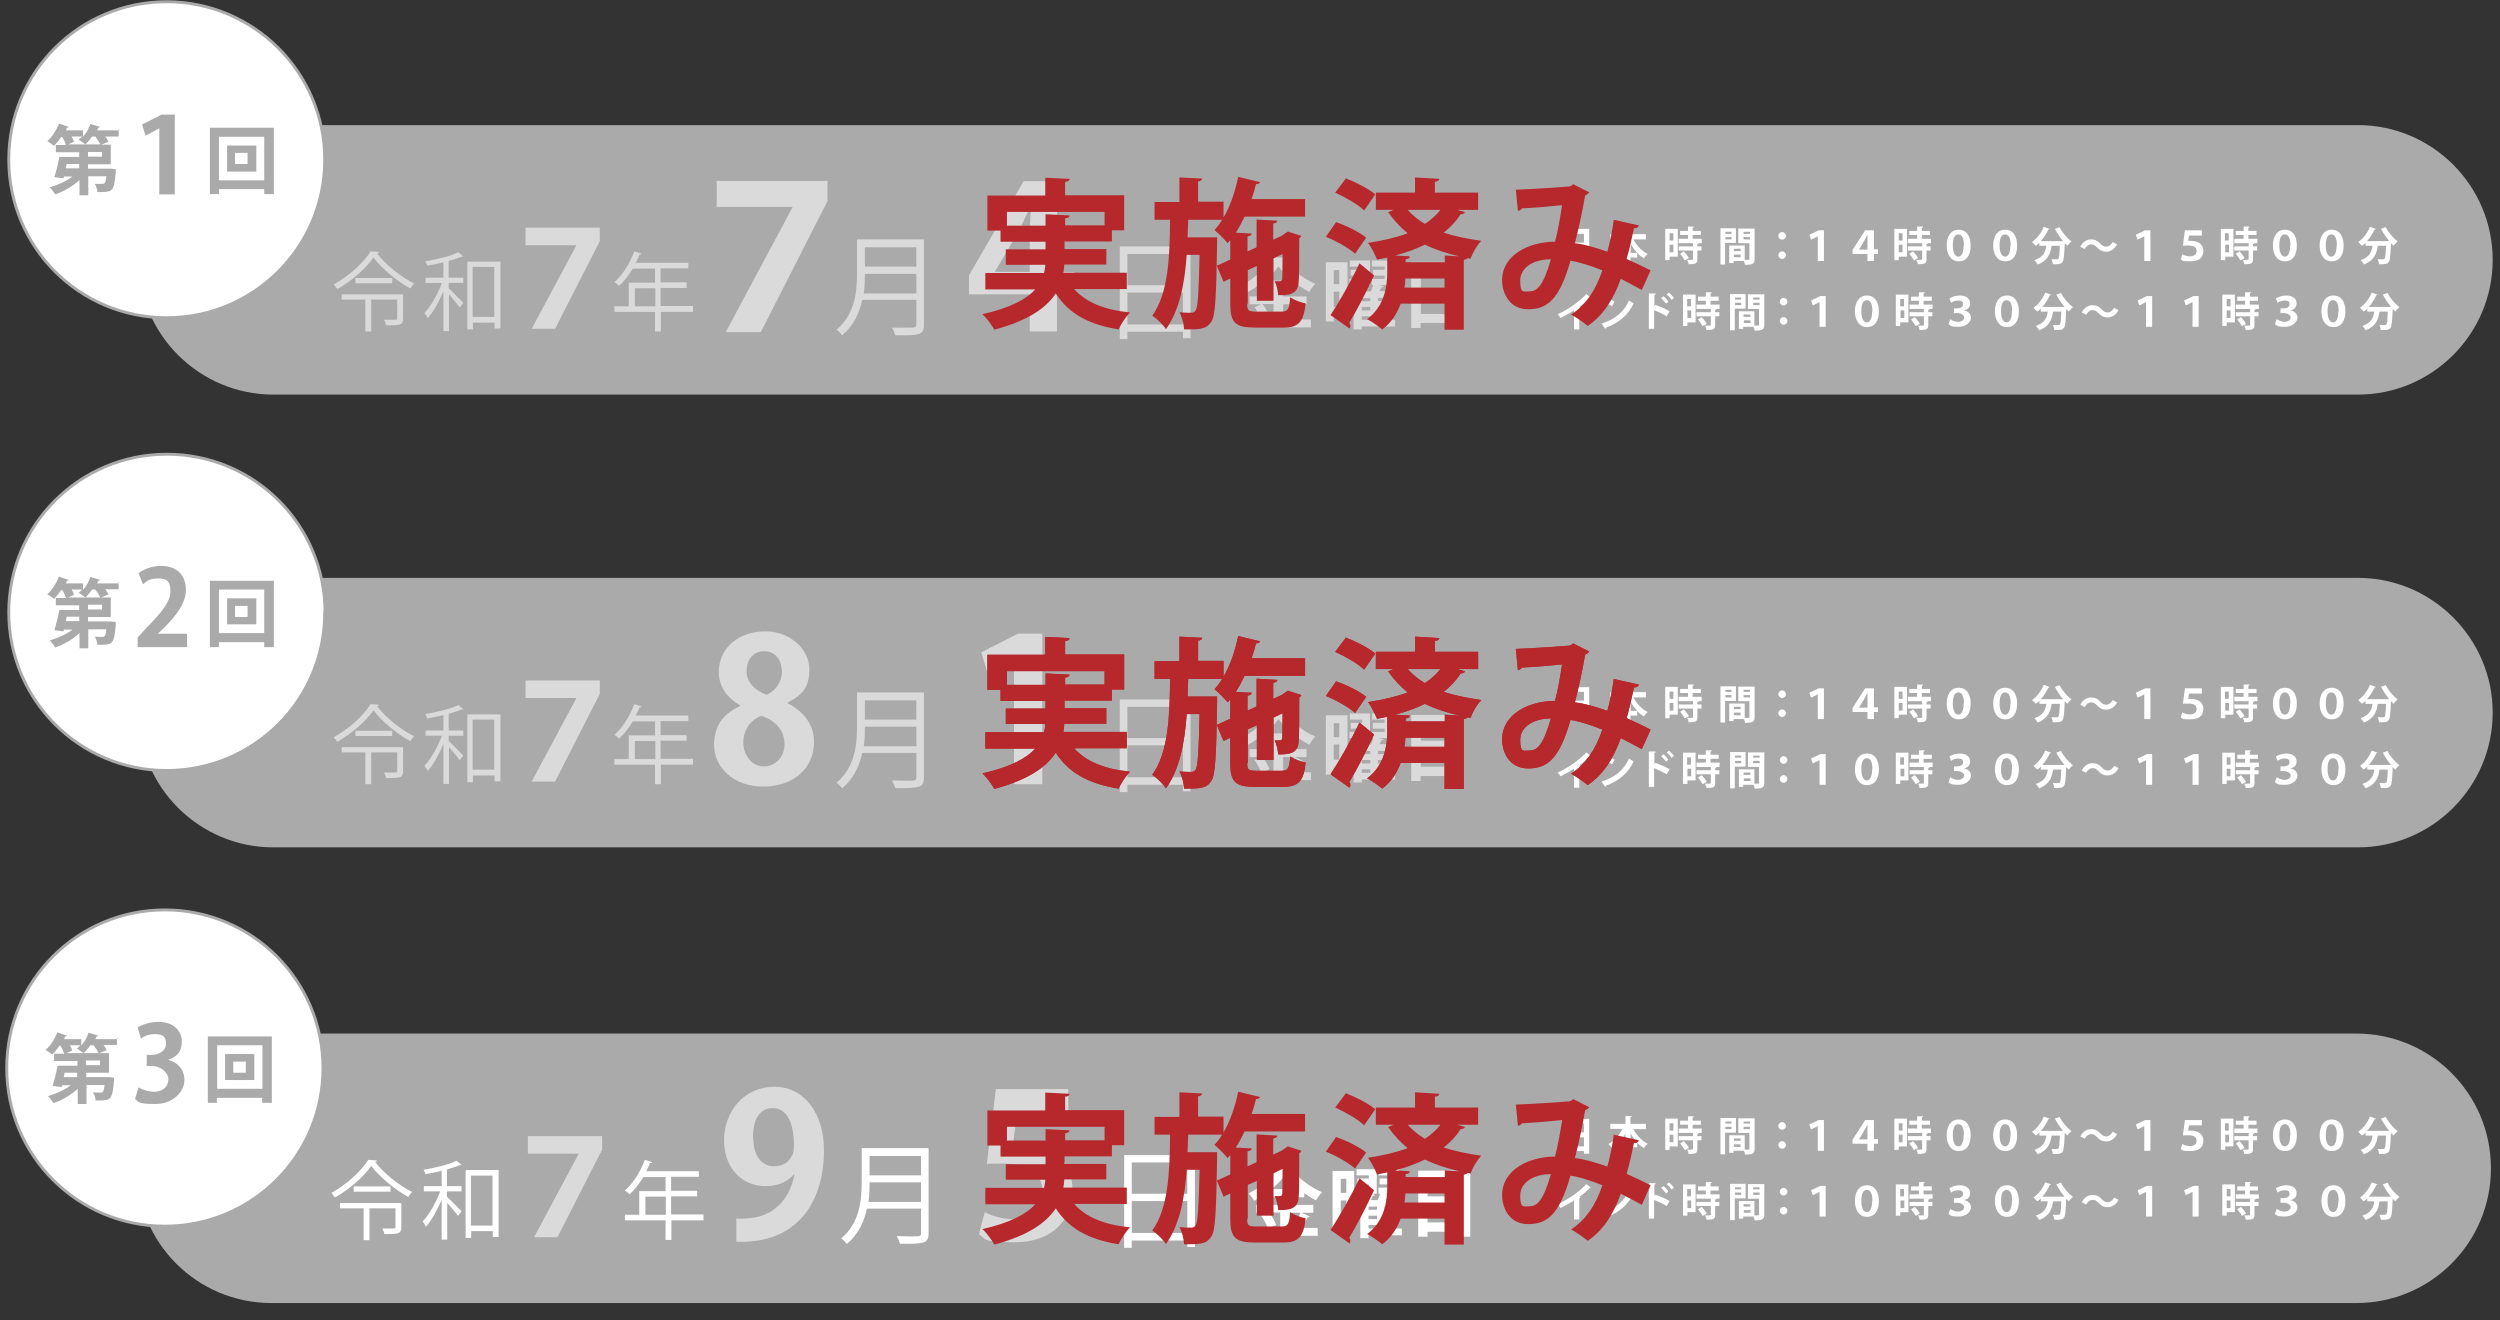 <?xml version="1.0" encoding="UTF-8"?>
<svg id="_レイヤー_1" xmlns="http://www.w3.org/2000/svg" xmlns:xlink="http://www.w3.org/1999/xlink" version="1.1" viewBox="0 0 855.3 451.6">
  <rect x="0" y="0" width="855.3" height="451.6" fill="#333333" stroke="none"/>
  <!-- Generator: Adobe Illustrator 29.8.1, SVG Export Plug-In . SVG Version: 2.1.1 Build 2)  -->
  <defs>
    <style>
      .st0, .st1 {
        fill: none;
      }

      .st1, .st2 {
        stroke: #aaa;
        stroke-miterlimit: 10;
      }

      .st3 {
        fill: #aaa;
      }

      .st4 {
        clip-path: url(#clippath-1);
      }

      .st5 {
        clip-path: url(#clippath-3);
      }

      .st6 {
        clip-path: url(#clippath-2);
      }

      .st7, .st2 {
        fill: #fff;
      }

      .st8 {
        fill: #b7282c;
      }

      .st9 {
        fill: #dadada;
      }

      .st10 {
        clip-path: url(#clippath);
      }
    </style>
    <clipPath id="clippath">
      <rect class="st0" x="2.5" width="850.3" height="295.8"/>
    </clipPath>
    <clipPath id="clippath-1">
      <rect class="st0" x="2.5" width="850.3" height="295.8"/>
    </clipPath>
    <clipPath id="clippath-2">
      <rect class="st0" x="2.5" width="850.3" height="295.8"/>
    </clipPath>
    <clipPath id="clippath-3">
      <rect class="st0" x="2.5" width="850.3" height="295.8"/>
    </clipPath>
  </defs>
  <g id="_レイヤー_11">
    <g>
      <g class="st10">
        <g>
          <path class="st3" d="M806.7,135H93.5c-25.4,0-46.1-20.7-46.1-46.1s20.7-46.1,46.1-46.1h713.2c25.4,0,46.1,20.7,46.1,46.1s-20.7,46.1-46.1,46.1"/>
          <path class="st7" d="M111.1,54.6c0,29.9-24.2,54.1-54.1,54.1S3,84.5,3,54.6,27.2.6,57,.6s54.1,24.2,54.1,54.1"/>
          <path class="st1" d="M111.1,54.6c0,29.9-24.2,54.1-54.1,54.1S3,84.5,3,54.6,27.2.6,57,.6s54.1,24.2,54.1,54.1h0Z"/>
        </g>
      </g>
      <g>
        <path class="st3" d="M40.6,44.3v2.4h-4.6c.5.6.9,1.3,1.1,1.8l-2.5,1h3.3v6.7h-7.8v1.5h7.7l1.8.2v.9c-.5,6.4-1,6.9-5.1,6.9s-.8,0-1.2,0c0-.9-.4-2-.9-2.8h2.5c1,0,1.2-.3,1.5-2.6h-6.2v6.5h-3v-5.2c-2.3,2.1-5.3,3.9-8.3,4.9-.4-.7-1.3-1.9-1.9-2.4,2.8-.8,5.7-2.1,7.8-3.7h-2.9l-.2.6-3.1-.4c.6-1.9,1.3-4.6,1.7-6.9h6.8v-1.6h-8v-2.5h3.5c-.3-.8-.7-1.8-1.3-2.7h-.4c-.7,1.1-1.6,2.1-2.4,3-.6-.5-1.7-1.2-2.3-1.6,1.6-1.4,3.1-3.8,4-6l3.3,1.1c0,.2-.3.3-.6.3-.1.3-.3.6-.4.9h5.9v2.2c1.1-1.2,2-2.8,2.5-4.4l3.3,1c0,.2-.3.3-.6.3,0,.3-.3.6-.4.9h7.6v-.4h-.2ZM27.1,57.6v-1.5h-4.3c-.1.5-.2,1-.3,1.5h4.6ZM23.1,49.4h11.2c-.3-.7-1-1.8-1.7-2.7h-1.1c-.7,1-1.5,2-2.3,2.7-.6-.5-1.7-1.2-2.3-1.6.4-.3.8-.7,1.2-1.1h-3.6c.4.6.7,1.3.8,1.8l-2.2,1h0ZM34.9,53.6v-1.6h-4.8v1.6h4.8Z"/>
        <path class="st3" d="M54.5,66.5v-22.6h0l-4.7,2.5-1.2-3.8,6.7-3.4h4.5v27.3h-5.3Z"/>
        <path class="st3" d="M71.8,43.7h21.9v22.7h-3.3v-1.7h-15.5v1.7h-3.1v-22.7ZM74.9,61.7h15.5v-14.9h-15.5s0,14.9,0,14.9ZM77.7,49.8h10v8.9h-10s0-8.9,0-8.9ZM84.7,56.1v-3.8h-4.3v3.8h4.3Z"/>
      </g>
      <g>
        <path class="st7" d="M534.3,78.3h9.4v11.9h-1.8v-.9h-5.9v.9h-1.7v-12h0ZM541.9,80h-5.9v3h5.9v-3ZM536,87.7h5.9v-3.1h-5.9v3.1Z"/>
        <path class="st7" d="M563.1,81.9h-4.3c1.1,2.1,2.9,4,4.9,5-.4.3-1,1-1.3,1.5-.8-.5-1.6-1.1-2.3-1.9v1.6h-2.3v2.4h-1.7v-2.4h-2.4v-1.5c-.7.7-1.4,1.3-2.2,1.8-.3-.4-.8-1-1.2-1.4,2-1.1,3.7-3.1,4.8-5.2h-4.2v-1.7h5.2v-2.7h2.1c0,.2,0,.3-.4.4v2.3h5.3v1.7h0ZM556.1,83.4c-.6,1.1-1.4,2.1-2.2,3h2.2v-3ZM557.9,86.5h2.2c-.8-.9-1.6-1.9-2.2-3.1v3.1Z"/>
        <path class="st7" d="M574,78.4v9.4h-2.8v1.2h-1.5v-10.7h4.3ZM572.5,79.8h-1.3v2.5h1.3v-2.5ZM571.2,86.3h1.3v-2.6h-1.3v2.6ZM579,81.7h3.2v1.5h-7.9v-1.5h3.2v-1.3h-2.7v-1.4h2.7v-1.5h2c0,.2,0,.3-.4.4v1.1h2.8v1.4h-2.8v1.3h0ZM581.1,83.3s0,.2-.4.2v.8h1.4v1.4h-1.4v3c0,1.4-.5,1.7-3,1.7,0-.5-.3-1.1-.5-1.5h1.2c.7,0,.8,0,.8-.2v-3h-4.9v-1.4h4.9v-1.1h2,0ZM576.4,89.1c-.3-.6-1-1.6-1.6-2.3l1.3-.8c.6.7,1.4,1.6,1.7,2.3l-1.4.8Z"/>
        <path class="st7" d="M593.9,83.1h-3.7v7.4h-1.6v-12.4h5.3v5ZM592.4,79.3h-2.1v.7h2.1v-.7ZM590.3,81.9h2.1v-.8h-2.1v.8ZM600.3,78.1v10.5c0,1.7-.7,2-3.3,2,0-.3-.2-.9-.4-1.3h-3.5v.7h-1.5v-6h5.3v4.9h.8c.7,0,.8,0,.8-.3v-5.4h-3.8v-5h5.6ZM595.5,85.1h-2.3v.8h2.3v-.8ZM593.2,88h2.3v-.9h-2.3v.9ZM598.7,79.3h-2.2v.7h2.2v-.7ZM596.5,81.9h2.2v-.8h-2.2v.8Z"/>
        <path class="st7" d="M611,80.7c0,.7-.6,1.3-1.3,1.3s-1.3-.6-1.3-1.3.6-1.3,1.3-1.3,1.3.6,1.3,1.3ZM611,87.3c0,.7-.6,1.3-1.3,1.3s-1.3-.6-1.3-1.3.6-1.3,1.3-1.3,1.3.6,1.3,1.3Z"/>
        <path class="st7" d="M621.8,80.9h0l-2.2,1.1-.6-1.7,3.2-1.5h1.8v10.5h-2.1v-8.4h-.1Z"/>
        <path class="st7" d="M638.9,89.3v-2.4h-5.1v-1.4l4.3-6.7h3v6.5h1.4v1.6h-1.4v2.4h-2.2ZM638.9,85.3v-5h0c-.4.7-.7,1.4-1.1,2.1l-1.8,3h2.9,0Z"/>
        <path class="st7" d="M652.4,78.4v9.4h-2.8v1.2h-1.5v-10.7h4.3ZM650.9,79.8h-1.3v2.5h1.3v-2.5ZM649.6,86.3h1.3v-2.6h-1.3v2.6ZM657.4,81.7h3.2v1.5h-7.9v-1.5h3.2v-1.3h-2.7v-1.4h2.7v-1.5h2c0,.2,0,.3-.4.4v1.1h2.8v1.4h-2.8v1.3h0ZM659.5,83.3s0,.2-.4.2v.8h1.4v1.4h-1.4v3c0,1.4-.5,1.7-3,1.7,0-.5-.3-1.1-.5-1.5h1.2c.7,0,.8,0,.8-.2v-3h-4.9v-1.4h4.9v-1.1h2,0ZM654.8,89.1c-.3-.6-1-1.6-1.6-2.3l1.3-.8c.6.7,1.4,1.6,1.7,2.3l-1.4.8Z"/>
        <path class="st7" d="M666,84c0-3.1,1.4-5.4,4.1-5.4s4.1,2.2,4.1,5.4-1.3,5.4-4.1,5.4-4.1-2.6-4.1-5.4ZM671.9,84c0-2.4-.6-3.8-1.9-3.8s-1.9,1.3-1.9,3.8.8,3.8,1.9,3.8,1.8-1.4,1.8-3.8h.1Z"/>
        <path class="st7" d="M681.9,84c0-3.1,1.4-5.4,4.1-5.4s4.1,2.2,4.1,5.4-1.3,5.4-4.1,5.4-4.1-2.6-4.1-5.4ZM687.9,84c0-2.4-.6-3.8-1.9-3.8s-1.9,1.3-1.9,3.8.8,3.8,1.9,3.8,1.8-1.4,1.8-3.8h.1Z"/>
        <path class="st7" d="M705.9,82.6c-1.1-1.3-2.1-2.8-2.9-4.3l1.6-.6c.9,1.8,2.6,3.8,4.1,4.9-.4.3-1.1,1-1.4,1.5-.3-.3-.6-.6-.9-.9-.2,4.3-.3,5.9-.8,6.5-.4.5-.9.7-2.4.7s-.6,0-.9,0c0-.5-.2-1.2-.5-1.7h1.8c.3,0,.4,0,.6-.2.3-.3.4-1.5.5-4.4h-2.8c-.4,2.5-1.1,5-4.8,6.4-.2-.5-.7-1.1-1.1-1.5,3.1-1,3.8-2.9,4.1-4.9h-2.4v-1c-.4.4-.8.7-1.2,1-.3-.3-.9-.9-1.3-1.3,1.6-1.1,3.2-3.1,4-5.2l2,.7c0,.2-.2.2-.4.2-.7,1.5-1.6,2.9-2.6,4h7.7Z"/>
        <path class="st7" d="M724.3,83.6c-.9,1.7-2.3,2.5-3.7,2.5s-2.3-.5-3.2-1.5c-.6-.6-1.1-1-2-1s-1.7.7-2.2,1.6l-1.5-.8c.9-1.7,2.3-2.5,3.7-2.5s2.3.5,3.2,1.5c.6.6,1.1,1,2,1s1.7-.7,2.2-1.6l1.5.8Z"/>
        <path class="st7" d="M733.5,80.9h0l-2.2,1.1-.6-1.7,3.2-1.5h1.8v10.5h-2.1v-8.4h-.1Z"/>
        <path class="st7" d="M747.3,78.8h6v1.8h-4.4l-.3,1.8h.9c2,0,4.3.8,4.3,3.4s-1.7,3.6-4.6,3.6-2.5-.3-3.1-.7l.5-1.7c.5.3,1.5.7,2.6.7s2.3-.5,2.3-1.8-.8-1.9-3.1-1.9-1.1,0-1.6.2l.7-5.4h-.2Z"/>
        <path class="st7" d="M764.1,78.4v9.4h-2.8v1.2h-1.5v-10.7h4.3ZM762.5,79.8h-1.3v2.5h1.3v-2.5ZM761.3,86.3h1.3v-2.6h-1.3v2.6ZM769.1,81.7h3.2v1.5h-7.9v-1.5h3.2v-1.3h-2.7v-1.4h2.7v-1.5h2c0,.2,0,.3-.4.4v1.1h2.8v1.4h-2.8v1.3h0ZM771.2,83.3s0,.2-.4.2v.8h1.4v1.4h-1.4v3c0,1.4-.5,1.7-3,1.7,0-.5-.3-1.1-.5-1.5h1.2c.7,0,.8,0,.8-.2v-3h-4.9v-1.4h4.9v-1.1h2,0ZM766.5,89.1c-.3-.6-1-1.6-1.6-2.3l1.3-.8c.6.7,1.4,1.6,1.7,2.3l-1.4.8Z"/>
        <path class="st7" d="M777.6,84c0-3.1,1.4-5.4,4.1-5.4s4.1,2.2,4.1,5.4-1.3,5.4-4.1,5.4-4.1-2.6-4.1-5.4ZM783.6,84c0-2.4-.6-3.8-1.9-3.8s-1.9,1.3-1.9,3.8.8,3.8,1.9,3.8,1.8-1.4,1.8-3.8h.1Z"/>
        <path class="st7" d="M793.6,84c0-3.1,1.4-5.4,4.1-5.4s4.1,2.2,4.1,5.4-1.3,5.4-4.1,5.4-4.1-2.6-4.1-5.4ZM799.5,84c0-2.4-.6-3.8-1.9-3.8s-1.9,1.3-1.9,3.8.8,3.8,1.9,3.8,1.8-1.4,1.8-3.8h.1Z"/>
        <path class="st7" d="M817.5,82.6c-1.1-1.3-2.1-2.8-2.9-4.3l1.6-.6c.9,1.8,2.6,3.8,4.1,4.9-.4.3-1.1,1-1.4,1.5-.3-.3-.6-.6-.9-.9-.2,4.3-.3,5.9-.8,6.5-.4.5-.9.7-2.4.7s-.6,0-.9,0c0-.5-.2-1.2-.5-1.7h1.8c.3,0,.4,0,.6-.2.3-.3.4-1.5.5-4.4h-2.8c-.4,2.5-1.1,5-4.8,6.4-.2-.5-.7-1.1-1.1-1.5,3.1-1,3.8-2.9,4.1-4.9h-2.4v-1c-.4.4-.8.7-1.2,1-.3-.3-.9-.9-1.3-1.3,1.6-1.1,3.2-3.1,4-5.2l2,.7c0,.2-.2.2-.4.2-.7,1.5-1.6,2.9-2.6,4h7.7Z"/>
        <path class="st7" d="M544.4,101.7s-.2.2-.4.2c-1.1,1-2.4,2.2-3.7,3.1.2,0,.3,0,.4.2,0,0-.2.2-.4.3v7.2h-1.8v-6.5c-1.2.8-3.1,1.8-4.6,2.6-.2-.4-.7-1-1-1.3,3.6-1.6,7.7-4.5,9.8-6.9l1.7,1.3s0-.2,0-.2Z"/>
        <path class="st7" d="M548.4,101.4c1.4.4,3,1.2,4,1.8l-.9,1.6c-1-.7-2.6-1.4-3.9-1.9l.8-1.5h0ZM547.9,110.7c4.6-1.4,7.8-4.1,9.4-7.9.5.4,1.1.7,1.6,1-1.7,3.8-5,6.7-9.5,8.3,0,.2,0,.3-.2.4l-1.3-1.8Z"/>
        <path class="st7" d="M570.2,108.2c-1.1-.7-2.9-1.5-4.3-2.1v6.4h-1.8v-12.1h2.3c0,.3,0,.4-.4.5v3.9l.3-.5c1.5.5,3.6,1.4,4.9,2.2l-1,1.7ZM569.1,101.3c.5.4,1.3,1.3,1.7,1.9l-.8.7c-.4-.5-1.1-1.4-1.7-1.9l.8-.6h0ZM571,100.1c.6.5,1.3,1.3,1.7,1.8l-.8.7c-.3-.5-1.1-1.4-1.7-1.9l.8-.6Z"/>
        <path class="st7" d="M580.1,100.9v9.4h-2.8v1.2h-1.5v-10.7h4.3ZM578.5,102.3h-1.3v2.5h1.3v-2.5ZM577.3,108.8h1.3v-2.6h-1.3v2.6ZM585.1,104.2h3.2v1.5h-7.9v-1.5h3.2v-1.3h-2.7v-1.4h2.7v-1.5h2c0,.2,0,.3-.4.4v1.1h2.8v1.4h-2.8v1.3h0ZM587.2,105.8s0,.2-.4.2v.8h1.4v1.4h-1.4v3c0,1.4-.5,1.7-3,1.7,0-.5-.3-1.1-.5-1.5h1.2c.7,0,.8,0,.8-.2v-3h-4.9v-1.4h4.9v-1.1h2,0ZM582.5,111.6c-.3-.6-1-1.6-1.6-2.3l1.3-.8c.6.7,1.4,1.6,1.7,2.3l-1.4.8Z"/>
        <path class="st7" d="M597.2,105.6h-3.7v7.4h-1.6v-12.4h5.3v5ZM595.7,101.8h-2.1v.7h2.1v-.7ZM593.6,104.4h2.1v-.8h-2.1v.8ZM603.6,100.6v10.5c0,1.7-.7,2-3.3,2,0-.3-.2-.9-.4-1.3h-3.5v.7h-1.5v-6h5.3v4.9h.8c.7,0,.8,0,.8-.3v-5.4h-3.8v-5h5.6ZM598.8,107.6h-2.3v.8h2.3v-.8ZM596.6,110.5h2.3v-.9h-2.3v.9ZM602,101.8h-2.2v.7h2.2v-.7ZM599.8,104.4h2.2v-.8h-2.2v.8Z"/>
        <path class="st7" d="M611.5,103.2c0,.7-.6,1.3-1.3,1.3s-1.3-.6-1.3-1.3.6-1.3,1.3-1.3,1.3.6,1.3,1.3ZM611.5,109.8c0,.7-.6,1.3-1.3,1.3s-1.3-.6-1.3-1.3.6-1.3,1.3-1.3,1.3.6,1.3,1.3Z"/>
        <path class="st7" d="M622.4,103.4h0l-2.2,1.1-.6-1.7,3.2-1.5h1.8v10.5h-2.1v-8.4h-.1Z"/>
        <path class="st7" d="M634.6,106.5c0-3.1,1.4-5.4,4.1-5.4s4.1,2.2,4.1,5.4-1.3,5.4-4.1,5.4-4.1-2.6-4.1-5.4ZM640.6,106.5c0-2.4-.6-3.8-1.9-3.8s-1.9,1.3-1.9,3.8.8,3.8,1.9,3.8,1.8-1.4,1.8-3.8h.1Z"/>
        <path class="st7" d="M652.9,100.9v9.4h-2.8v1.2h-1.5v-10.7h4.3ZM651.4,102.3h-1.3v2.5h1.3v-2.5ZM650.2,108.8h1.3v-2.6h-1.3v2.6ZM658,104.2h3.2v1.5h-7.9v-1.5h3.2v-1.3h-2.7v-1.4h2.7v-1.5h2c0,.2,0,.3-.4.4v1.1h2.8v1.4h-2.8v1.3h0ZM660.1,105.8s0,.2-.4.2v.8h1.4v1.4h-1.4v3c0,1.4-.5,1.7-3,1.7,0-.5-.3-1.1-.5-1.5h1.2c.7,0,.8,0,.8-.2v-3h-4.9v-1.4h4.9v-1.1h2,0ZM655.4,111.6c-.3-.6-1-1.6-1.6-2.3l1.3-.8c.6.7,1.4,1.6,1.7,2.3l-1.4.8Z"/>
        <path class="st7" d="M667,102.1c.7-.5,2-1,3.5-1,2.3,0,3.5,1.2,3.5,2.6s-.6,2.1-2.1,2.5h0c1.3.2,2.4,1.1,2.4,2.5s-1.6,3.1-4.3,3.1-2.7-.4-3.4-.9l.6-1.7c.5.3,1.5.9,2.7.9s2.1-.7,2.1-1.5-1.2-1.5-2.3-1.5h-1.2v-1.6h1.1c.9,0,2-.4,2-1.4s-.6-1.3-1.7-1.3-2,.5-2.4.8l-.6-1.6h.1Z"/>
        <path class="st7" d="M682.5,106.5c0-3.1,1.4-5.4,4.1-5.4s4.1,2.2,4.1,5.4-1.3,5.4-4.1,5.4-4.1-2.6-4.1-5.4ZM688.4,106.5c0-2.4-.6-3.8-1.9-3.8s-1.9,1.3-1.9,3.8.8,3.8,1.9,3.8,1.8-1.4,1.8-3.8h.1Z"/>
        <path class="st7" d="M706.4,105.1c-1.1-1.3-2.1-2.8-2.9-4.3l1.6-.6c.9,1.8,2.6,3.8,4.1,4.9-.4.3-1.1,1-1.4,1.5-.3-.3-.6-.6-.9-.9-.2,4.3-.3,5.9-.8,6.5-.4.5-.9.7-2.4.7s-.6,0-.9,0c0-.5-.2-1.2-.5-1.7h1.8c.3,0,.4,0,.6-.2.3-.3.4-1.5.5-4.4h-2.8c-.4,2.5-1.1,5-4.8,6.4-.2-.5-.7-1.1-1.1-1.5,3.1-1,3.8-2.9,4.1-4.9h-2.4v-1c-.4.4-.8.7-1.2,1-.3-.3-.9-.9-1.3-1.3,1.6-1.1,3.2-3.1,4-5.2l2,.7c0,.2-.2.2-.4.2-.7,1.5-1.6,2.9-2.6,4h7.7Z"/>
        <path class="st7" d="M724.8,106.1c-.9,1.7-2.3,2.5-3.7,2.5s-2.3-.5-3.2-1.5c-.6-.6-1.1-1-2-1s-1.7.7-2.2,1.6l-1.5-.8c.9-1.7,2.3-2.5,3.7-2.5s2.3.5,3.2,1.5c.6.6,1.1,1,2,1s1.7-.7,2.2-1.6l1.5.8Z"/>
        <path class="st7" d="M734.1,103.4h0l-2.2,1.1-.6-1.7,3.2-1.5h1.8v10.5h-2.1v-8.4h-.1Z"/>
        <path class="st7" d="M750,103.4h0l-2.2,1.1-.6-1.7,3.2-1.5h1.8v10.5h-2.1v-8.4h-.1Z"/>
        <path class="st7" d="M764.6,100.9v9.4h-2.8v1.2h-1.5v-10.7h4.3ZM763.1,102.3h-1.3v2.5h1.3v-2.5ZM761.8,108.8h1.3v-2.6h-1.3v2.6ZM769.6,104.2h3.2v1.5h-7.9v-1.5h3.2v-1.3h-2.7v-1.4h2.7v-1.5h2c0,.2,0,.3-.4.4v1.1h2.8v1.4h-2.8v1.3h0ZM771.7,105.8s0,.2-.4.2v.8h1.4v1.4h-1.4v3c0,1.4-.5,1.7-3,1.7,0-.5-.3-1.1-.5-1.5h1.2c.7,0,.8,0,.8-.2v-3h-4.9v-1.4h4.9v-1.1h2,0ZM767,111.6c-.3-.6-1-1.6-1.6-2.3l1.3-.8c.6.7,1.4,1.6,1.7,2.3l-1.4.8Z"/>
        <path class="st7" d="M778.7,102.1c.7-.5,2-1,3.5-1,2.3,0,3.5,1.2,3.5,2.6s-.6,2.1-2.1,2.5h0c1.3.2,2.4,1.1,2.4,2.5s-1.6,3.1-4.3,3.1-2.7-.4-3.4-.9l.6-1.7c.5.3,1.5.9,2.7.9s2.1-.7,2.1-1.5-1.2-1.5-2.3-1.5h-1.2v-1.6h1.1c.9,0,2-.4,2-1.4s-.6-1.3-1.7-1.3-2,.5-2.4.8l-.6-1.6h.1Z"/>
        <path class="st7" d="M794.2,106.5c0-3.1,1.4-5.4,4.1-5.4s4.1,2.2,4.1,5.4-1.3,5.4-4.1,5.4-4.1-2.6-4.1-5.4ZM800.1,106.5c0-2.4-.6-3.8-1.9-3.8s-1.9,1.3-1.9,3.8.8,3.8,1.9,3.8,1.8-1.4,1.8-3.8h.1Z"/>
        <path class="st7" d="M818.1,105.1c-1.1-1.3-2.1-2.8-2.9-4.3l1.6-.6c.9,1.8,2.6,3.8,4.1,4.9-.4.3-1.1,1-1.4,1.5-.3-.3-.6-.6-.9-.9-.2,4.3-.3,5.9-.8,6.5-.4.5-.9.7-2.4.7s-.6,0-.9,0c0-.5-.2-1.2-.5-1.7h1.8c.3,0,.4,0,.6-.2.3-.3.4-1.5.5-4.4h-2.8c-.4,2.5-1.1,5-4.8,6.4-.2-.5-.7-1.1-1.1-1.5,3.1-1,3.8-2.9,4.1-4.9h-2.4v-1c-.4.4-.8.7-1.2,1-.3-.3-.9-.9-1.3-1.3,1.6-1.1,3.2-3.1,4-5.2l2,.7c0,.2-.2.2-.4.2-.7,1.5-1.6,2.9-2.6,4h7.7Z"/>
      </g>
      <g>
        <g>
          <path class="st9" d="M129.6,86.3c0,.2-.3.4-.6.4,2.9,3.8,8.2,8.1,12.7,10.3-.5.5-1,1.1-1.3,1.7-4.6-2.5-9.9-6.9-12.6-10.6-2.4,3.5-7.3,7.9-12.4,10.8-.3-.4-.8-1.1-1.2-1.6,5.1-2.8,10.2-7.4,12.6-11.3l2.9.2h0ZM137.9,100.7v8.3c0,2.3-1.2,2.3-5.8,2.3-.1-.6-.4-1.3-.7-1.9h2.5c1.8,0,2,0,2-.5v-6.4h-8.9v10.9h-2v-10.9h-8.1v-1.8h21ZM121.6,95.1h12.6v1.8h-12.6v-1.8Z"/>
          <path class="st9" d="M151.6,89.8c-1.8.4-3.7.8-5.5,1.1,0-.4-.4-1.1-.6-1.5,4.1-.7,8.8-1.8,11.3-3.1l1.8,1.5h-.6c-1.2.5-2.8,1-4.5,1.5v5.7h5v1.8h-5v1.8c1.2,1.1,4.2,4.2,5,5l-1.2,1.6c-.7-1-2.4-3-3.7-4.5v12.6h-1.9v-13.6c-1.5,3.5-3.5,7.1-5.4,9.2-.2-.6-.7-1.3-1.1-1.8,2.2-2.3,4.6-6.5,6-10.3h-5.6v-1.8h6.1v-5.3h-.1ZM159.8,89.5h11.4v22.9h-2v-2h-7.4v2.3h-1.9v-23.2h-.1ZM161.7,108.4h7.4v-17.1h-7.4v17.1Z"/>
        </g>
        <path class="st9" d="M205.2,77.8v4.7l-15.3,30h-8l15.3-28.6h-17.4v-6h25.4Z"/>
        <path class="st9" d="M237.1,104.8v1.9h-11v6.7h-2v-6.7h-13.9v-1.9h4.9v-8.1h9v-4.8h-7.6c-1.4,2.3-3,4.4-4.7,5.9-.4-.4-1.1-1-1.6-1.3,2.7-2.3,5.3-6.4,6.8-10.5l2.5.8c-.1.3-.4.3-.7.3-.4,1-.8,1.9-1.3,2.8h18v1.9h-9.5v4.8h8.9v1.9h-8.9v6.2h11.1ZM217.2,104.8h7v-6.2h-7v6.2Z"/>
        <path class="st9" d="M283.1,61.8v7l-22.8,44.8h-12l22.9-42.8h-26v-8.9h37.9Z"/>
        <path class="st9" d="M316.1,82.2v28.9c0,1.9-.5,2.8-1.9,3.2-1.4.4-3.9.5-7.9.4-.2-.7-.7-1.9-1.1-2.6h4.8c3.2,0,3.5,0,3.5-1.2v-8.3h-18.5c-1,4.4-2.9,8.8-6.9,12.1-.4-.6-1.3-1.5-1.9-1.9,6.4-5.4,7-13.2,7-19.4v-11.5h22.7l.2.2h0ZM295.9,93.7c0,1.9,0,4.3-.4,6.7h18v-6.7h-17.6ZM313.5,84.6h-17.6v6.6h17.6v-6.6Z"/>
        <path class="st9" d="M361.6,113.4h-9.3v-12.7h-20.8v-6.5l18.7-32.2h11.4v31.1h5.9v7.6h-5.9v12.7h0ZM340.5,93h11.8v-12.8c0-3,.2-6.3.4-9.3h-.3c-1.6,3.3-2.8,6.1-4.4,9.1l-7.6,12.9h.1Z"/>
        <path class="st9" d="M383.1,84.3h24.2v31.4h-2.6v-2.2h-19v2.5h-2.6v-31.6h0ZM404.7,86.9h-19v10.7h19v-10.7ZM385.7,111h19v-10.9h-19v10.9Z"/>
        <g>
          <path class="st9" d="M442.7,104l3.1,1.4c-.1.2-.4.3-.7.3-.6,1.1-1.7,2.5-2.5,3.6h5.9v2.7h-22.2v-2.7h5.1c-.4-1.2-1.3-2.9-2.2-4.2l2.3-1h-4v-2.7h8v-2.6h-4.8v-1.3c-1.2.9-2.6,1.8-3.9,2.5-.4-.7-1.3-1.9-1.9-2.5,4.5-2.3,8.7-6.3,10.7-9.5l4.2.2c0,.3-.3.5-.7.5,2.5,3.4,6.9,6.7,10.9,8.4-.8.8-1.5,1.8-2.1,2.8-1.3-.7-2.7-1.6-4-2.5v1.4h-5v2.6h8.1v2.7h-4.3ZM435.7,104h-3.8c1,1.3,2,3.1,2.4,4.3l-2.1.9h3.5v-5.2ZM442.2,96c-2-1.6-3.7-3.3-4.8-4.9-1.1,1.6-2.7,3.3-4.7,4.9h9.5ZM440.1,108.5c.9-1.2,1.9-3,2.5-4.4h-3.6v5.2h2.7s-1.6-.8-1.6-.8Z"/>
          <path class="st9" d="M477.3,109.4v2.3h-11.4v1h-2.8v-8.2c-.3.4-.7.7-1.1,1-.2-.4-.6-.9-1-1.3v3.5h-4.7v2.3h-2.7v-20.3h7.4v13c1.5-1.5,2.8-3.4,3.5-5.2h-2.8v-2.1h4.3v-1.1h-3.9v-2h3.9v-1.1h-4.2v-2.1h6.9v8.4h-1.8l1.2.4c0,.2-.3.3-.7.3-.2.5-.5,1-.8,1.5h2.4c.3-.7.7-1.5.9-2.2h-.6v-2.1h4.4v-1.1h-4v-2h4v-1.1h-4.3v-2.1h7v8.4h-4.8l1.8.4c0,.2-.3.3-.7.3-.2.4-.5.9-.8,1.4h4.6v2.3h-5.1v1.1h4.4v2h-4.4v1.2h4.4v2h-4.4v1.2h5.9ZM458.2,92.4h-1.9v4.8h1.9v-4.8ZM456.3,105h1.9v-5.2h-1.9v5.2ZM468.8,103.1v-1.1h-2.9v1.1h2.9ZM468.8,106.2v-1.2h-2.9v1.2h2.9ZM465.9,108.2v1.2h2.9v-1.2h-2.9Z"/>
          <path class="st9" d="M482.8,89.6h17.8v22.6h-3.4v-1.7h-11.2v1.7h-3.2v-22.6h0ZM497.3,92.8h-11.2v5.7h11.2v-5.7ZM486.1,107.4h11.2v-5.8h-11.2v5.8Z"/>
        </g>
      </g>
      <g class="st4">
        <g>
          <path class="st3" d="M806.7,289.9H93.5c-25.4,0-46.1-20.7-46.1-46.1s20.7-46.1,46.1-46.1h713.2c25.4,0,46.1,20.7,46.1,46.1s-20.7,46.1-46.1,46.1"/>
          <path class="st7" d="M111.1,209.5c0,29.9-24.2,54.1-54.1,54.1S3,239.4,3,209.5s24.2-54.1,54.1-54.1,54.1,24.2,54.1,54.1"/>
          <path class="st1" d="M111.1,209.5c0,29.9-24.2,54.1-54.1,54.1S3,239.4,3,209.5s24.2-54.1,54.1-54.1,54.1,24.2,54.1,54.1h0Z"/>
        </g>
      </g>
      <path class="st3" d="M40.6,199.2v2.4h-4.6c.5.6.9,1.3,1.1,1.8l-2.5,1h3.3v6.7h-7.8v1.5h7.7l1.8.2v.9c-.5,6.4-1,6.9-5.1,6.9s-.8,0-1.2,0c0-.9-.4-2-.9-2.8,1,.1,2,.1,2.5.1,1,0,1.2-.3,1.5-2.6h-6.2v6.5h-3v-5.2c-2.3,2.1-5.3,3.9-8.3,4.9-.4-.7-1.3-1.9-1.9-2.4,2.8-.8,5.7-2.1,7.8-3.7h-2.9l-.2.6-3.1-.4c.6-1.9,1.3-4.6,1.7-6.9h6.8v-1.6h-8v-2.5h3.5c-.3-.8-.7-1.8-1.3-2.7h-.4c-.7,1.1-1.6,2.1-2.4,3-.6-.5-1.7-1.2-2.3-1.6,1.6-1.4,3.1-3.8,4-6l3.3,1.1c0,.2-.3.3-.6.3-.1.3-.3.6-.4.9h5.9v2.2c1.1-1.2,2-2.8,2.5-4.4l3.3,1c0,.2-.3.3-.6.3,0,.3-.3.6-.4.9h7.6v-.4h-.2ZM27.1,212.5v-1.5h-4.3c-.1.5-.2,1-.3,1.5h4.6ZM23.1,204.4h11.2c-.3-.7-1-1.8-1.7-2.7h-1.1c-.7,1-1.5,2-2.3,2.7-.6-.5-1.7-1.2-2.3-1.6.4-.3.8-.7,1.2-1.1h-3.6c.4.6.7,1.3.8,1.8l-2.2,1h0ZM34.9,208.5v-1.6h-4.8v1.6h4.8Z"/>
      <path class="st3" d="M64.2,221.4h-17.1v-3.3l3-3.3c5.2-5.3,8.2-8.9,8.2-12.5s-1.3-4.4-4.3-4.4-3.8,1-5.1,2l-1.5-3.8c1.7-1.3,4.5-2.5,7.7-2.5,5.9,0,8.5,3.7,8.5,8.2s-3.3,8.8-7.3,12.8l-2.3,2.2h10v4.4l.2.2h0Z"/>
      <path class="st3" d="M71.8,198.7h21.9v22.7h-3.3v-1.7h-15.5v1.7h-3.1v-22.7ZM74.9,216.6h15.5v-14.9h-15.5v14.9ZM77.7,204.7h10v8.9h-10v-8.9ZM84.7,211.1v-3.8h-4.3v3.8h4.3Z"/>
      <g>
        <path class="st9" d="M129.6,241.2c0,.2-.3.4-.6.4,2.9,3.8,8.2,8.1,12.7,10.3-.5.5-1,1.1-1.3,1.7-4.6-2.5-9.9-6.9-12.6-10.6-2.4,3.5-7.3,7.9-12.4,10.8-.3-.4-.8-1.1-1.2-1.6,5.1-2.8,10.2-7.4,12.6-11.3l2.9.2h0ZM137.9,255.6v8.3c0,2.3-1.2,2.3-5.8,2.3-.1-.6-.4-1.3-.7-1.9h2.5c1.8,0,2,0,2-.5v-6.4h-8.9v10.9h-2v-10.9h-8.1v-1.8h21ZM121.6,250h12.6v1.8h-12.6v-1.8Z"/>
        <path class="st9" d="M151.6,244.7c-1.8.4-3.7.8-5.5,1.1,0-.4-.4-1.1-.6-1.5,4.1-.7,8.8-1.8,11.3-3.1l1.8,1.5h-.6c-1.2.5-2.8,1-4.5,1.5v5.7h5v1.8h-5v1.8c1.2,1.1,4.2,4.2,5,5l-1.2,1.6c-.7-1-2.4-3-3.7-4.5v12.6h-1.9v-13.6c-1.5,3.5-3.5,7.1-5.4,9.2-.2-.6-.7-1.3-1.1-1.8,2.2-2.3,4.6-6.5,6-10.3h-5.6v-1.8h6.1v-5.3h-.1ZM159.8,244.4h11.4v22.9h-2v-2h-7.4v2.3h-1.9v-23.2h-.1ZM161.7,263.3h7.4v-17.1h-7.4v17.1Z"/>
      </g>
      <path class="st9" d="M205.2,232.7v4.7l-15.3,30h-8l15.3-28.6h-17.4v-6h25.4Z"/>
      <path class="st9" d="M237.1,259.7v1.9h-11v6.7h-2v-6.7h-13.9v-1.9h4.9v-8.1h9v-4.8h-7.6c-1.4,2.3-3,4.4-4.7,5.9-.4-.4-1.1-1-1.6-1.3,2.7-2.3,5.3-6.4,6.8-10.5l2.5.8c-.1.3-.4.3-.7.3-.4,1-.8,1.9-1.3,2.8h18v1.9h-9.5v4.8h8.9v1.9h-8.9v6.2h11.1ZM217.2,259.7h7v-6.2h-7v6.2Z"/>
      <g class="st6">
        <path class="st9" d="M253.2,241.3c-4.8-2.7-7.3-6.9-7.3-11.3,0-8.5,7-14,15.9-14s15.1,6.5,15.1,12.9-2.3,8.7-7.6,11.6h0c5,2.5,9.2,6.9,9.2,13.3,0,9.2-7.2,15.3-17.4,15.3s-16.8-6.7-16.8-14.1,3.7-10.9,8.9-13.5v-.2ZM268.4,254.6c0-5-3.4-8.2-7.9-9.7-3.9,1.4-6.2,5-6.2,9.1s2.7,8.2,7,8.2,7.1-3.5,7.1-7.6ZM255.4,229.5c0,4,2.9,6.7,6.9,8.2,2.9-1.2,5.2-4.4,5.2-7.8s-1.7-7.1-6-7.1-6.1,3.5-6.1,6.7h0Z"/>
      </g>
      <path class="st9" d="M316.1,237.1v28.9c0,1.9-.5,2.8-1.9,3.2-1.4.4-3.9.5-7.9.4-.2-.7-.7-1.9-1.1-2.6,1.8,0,3.5.1,4.8.1,3.2,0,3.5,0,3.5-1.2v-8.3h-18.5c-1,4.4-2.9,8.8-6.9,12.1-.4-.6-1.3-1.5-1.9-1.9,6.4-5.4,7-13.2,7-19.4v-11.5h22.7l.2.2h0ZM295.9,248.6c0,1.9,0,4.3-.4,6.7h18v-6.7h-17.6ZM313.5,239.6h-17.6v6.6h17.6v-6.6Z"/>
      <g class="st5">
        <path class="st9" d="M346.9,268.3v-42.5h-.1l-8.9,4.6-2.2-7.2,12.5-6.4h8.4v51.5h-9.8.1Z"/>
      </g>
      <path class="st9" d="M383.1,239.3h24.2v31.4h-2.6v-2.2h-19v2.5h-2.6v-31.6h0ZM404.7,241.8h-19v10.7h19v-10.7ZM385.7,265.9h19v-10.9h-19v10.9Z"/>
      <g>
        <path class="st9" d="M442.7,258.9l3.1,1.4c-.1.2-.4.3-.7.3-.6,1.1-1.7,2.5-2.5,3.6h5.9v2.7h-22.2v-2.7h5.1c-.4-1.2-1.3-2.9-2.2-4.2l2.3-1h-4v-2.7h8v-2.6h-4.8v-1.3c-1.2.9-2.6,1.8-3.9,2.5-.4-.7-1.3-1.9-1.9-2.5,4.5-2.3,8.7-6.3,10.7-9.5l4.2.2c0,.3-.3.5-.7.5,2.5,3.4,6.9,6.7,10.9,8.4-.8.8-1.5,1.8-2.1,2.8-1.3-.7-2.7-1.6-4-2.5v1.4h-5v2.6h8.1v2.7h-4.3ZM435.7,258.9h-3.8c1,1.3,2,3.1,2.4,4.3l-2.1.9h3.5v-5.2h0ZM442.2,250.9c-2-1.6-3.7-3.3-4.8-4.9-1.1,1.6-2.7,3.3-4.7,4.9h9.5ZM440.1,263.4c.9-1.2,1.9-3,2.5-4.4h-3.6v5.2h2.7l-1.6-.8h0Z"/>
        <path class="st9" d="M477.3,264.4v2.3h-11.4v1h-2.8v-8.2c-.3.4-.7.7-1.1,1-.2-.4-.6-.9-1-1.3v3.5h-4.7v2.3h-2.7v-20.3h7.4v13c1.5-1.5,2.8-3.4,3.5-5.2h-2.8v-2.1h4.3v-1.1h-3.9v-2h3.9v-1.1h-4.2v-2.1h6.9v8.4h-1.8l1.2.4c0,.2-.3.3-.7.3-.2.5-.5,1-.8,1.5h2.4c.3-.7.7-1.5.9-2.2h-.6v-2.1h4.4v-1.1h-4v-2h4v-1.1h-4.3v-2.1h7v8.4h-4.8l1.8.4c0,.2-.3.3-.7.3-.2.4-.5.9-.8,1.4h4.6v2.3h-5.1v1.1h4.4v2h-4.4v1.2h4.4v2h-4.4v1.2h5.9ZM458.2,247.4h-1.9v4.8h1.9v-4.8ZM456.3,259.9h1.9v-5.2h-1.9v5.2ZM468.8,258v-1.1h-2.9v1.1h2.9ZM468.8,261.2v-1.2h-2.9v1.2h2.9ZM465.9,263.2v1.2h2.9v-1.2h-2.9Z"/>
        <path class="st9" d="M482.8,244.6h17.8v22.6h-3.4v-1.7h-11.2v1.7h-3.2v-22.6h0ZM497.3,247.7h-11.2v5.7h11.2v-5.7ZM486.1,262.3h11.2v-5.8h-11.2v5.8Z"/>
      </g>
      <g>
        <path class="st7" d="M534.3,235.1h9.4v11.9h-1.8v-.9h-5.9v.9h-1.7v-12h0ZM541.9,236.7h-5.9v3h5.9v-3ZM536,244.5h5.9v-3.1h-5.9v3.1Z"/>
        <path class="st7" d="M563.1,238.6h-4.3c1.1,2.1,2.9,4,4.9,5-.4.3-1,1-1.3,1.5-.8-.5-1.6-1.1-2.3-1.9v1.6h-2.3v2.4h-1.7v-2.4h-2.4v-1.5c-.7.7-1.4,1.3-2.2,1.8-.3-.4-.8-1-1.2-1.4,2-1.1,3.7-3.1,4.8-5.2h-4.2v-1.7h5.2v-2.7h2.1c0,.2,0,.3-.4.4v2.3h5.3v1.7h0ZM556.1,240.2c-.6,1.1-1.4,2.1-2.2,3h2.2v-3ZM557.9,243.2h2.2c-.8-.9-1.6-1.9-2.2-3.1v3.1Z"/>
        <path class="st7" d="M574,235.1v9.4h-2.8v1.2h-1.5v-10.7h4.3ZM572.5,236.6h-1.3v2.5h1.3v-2.5ZM571.2,243.1h1.3v-2.6h-1.3v2.6ZM579,238.4h3.2v1.5h-7.9v-1.5h3.2v-1.3h-2.7v-1.4h2.7v-1.5h2c0,.2,0,.3-.4.4v1.1h2.8v1.4h-2.8v1.3h0ZM581.1,240c0,.1,0,.2-.4.2v.8h1.4v1.4h-1.4v3c0,1.4-.5,1.7-3,1.7,0-.5-.3-1.1-.5-1.5h1.2c.7,0,.8,0,.8-.2v-3h-4.9v-1.4h4.9v-1.1h2,0ZM576.4,245.8c-.3-.6-1-1.6-1.6-2.3l1.3-.8c.6.7,1.4,1.6,1.7,2.3l-1.4.8Z"/>
        <path class="st7" d="M593.9,239.8h-3.7v7.4h-1.6v-12.4h5.3v5ZM592.4,236h-2.1v.7h2.1v-.7ZM590.3,238.6h2.1v-.8h-2.1v.8ZM600.3,234.8v10.5c0,1.7-.7,2-3.3,2,0-.3-.2-.9-.4-1.3h-3.5v.7h-1.5v-6h5.3v4.9h.8c.7,0,.8,0,.8-.3v-5.4h-3.8v-5h5.6ZM595.5,241.8h-2.3v.8h2.3v-.8ZM593.2,244.7h2.3v-.9h-2.3v.9ZM598.7,236h-2.2v.7h2.2v-.7ZM596.5,238.6h2.2v-.8h-2.2v.8Z"/>
        <path class="st7" d="M611,237.5c0,.7-.6,1.3-1.3,1.3s-1.3-.6-1.3-1.3.6-1.3,1.3-1.3,1.3.6,1.3,1.3ZM611,244c0,.7-.6,1.3-1.3,1.3s-1.3-.6-1.3-1.3.6-1.3,1.3-1.3,1.3.6,1.3,1.3Z"/>
        <path class="st7" d="M621.8,237.6h0l-2.2,1.1-.6-1.7,3.2-1.5h1.8v10.5h-2.1v-8.4h-.1Z"/>
        <path class="st7" d="M638.9,246v-2.4h-5.1v-1.4l4.3-6.7h3v6.5h1.4v1.6h-1.4v2.4h-2.2ZM638.9,242v-5h0c-.4.7-.7,1.4-1.1,2.1l-1.8,3h2.9,0Z"/>
        <path class="st7" d="M652.4,235.1v9.4h-2.8v1.2h-1.5v-10.7h4.3ZM650.9,236.6h-1.3v2.5h1.3v-2.5ZM649.6,243.1h1.3v-2.6h-1.3v2.6ZM657.4,238.4h3.2v1.5h-7.9v-1.5h3.2v-1.3h-2.7v-1.4h2.7v-1.5h2c0,.2,0,.3-.4.4v1.1h2.8v1.4h-2.8v1.3h0ZM659.5,240c0,.1,0,.2-.4.2v.8h1.4v1.4h-1.4v3c0,1.4-.5,1.7-3,1.7,0-.5-.3-1.1-.5-1.5h1.2c.7,0,.8,0,.8-.2v-3h-4.9v-1.4h4.9v-1.1h2,0ZM654.8,245.8c-.3-.6-1-1.6-1.6-2.3l1.3-.8c.6.7,1.4,1.6,1.7,2.3l-1.4.8Z"/>
        <path class="st7" d="M666,240.7c0-3.1,1.4-5.4,4.1-5.4s4.1,2.2,4.1,5.4-1.3,5.4-4.1,5.4-4.1-2.6-4.1-5.4ZM671.9,240.7c0-2.4-.6-3.8-1.9-3.8s-1.9,1.3-1.9,3.8.8,3.8,1.9,3.8,1.8-1.4,1.8-3.8h.1Z"/>
        <path class="st7" d="M681.9,240.7c0-3.1,1.4-5.4,4.1-5.4s4.1,2.2,4.1,5.4-1.3,5.4-4.1,5.4-4.1-2.6-4.1-5.4ZM687.9,240.7c0-2.4-.6-3.8-1.9-3.8s-1.9,1.3-1.9,3.8.8,3.8,1.9,3.8,1.8-1.4,1.8-3.8h.1Z"/>
        <path class="st7" d="M705.9,239.3c-1.1-1.3-2.1-2.8-2.9-4.3l1.6-.6c.9,1.8,2.6,3.8,4.1,4.9-.4.3-1.1,1-1.4,1.5-.3-.3-.6-.6-.9-.9-.2,4.3-.3,5.9-.8,6.5-.4.5-.9.7-2.4.7s-.6,0-.9,0c0-.5-.2-1.2-.5-1.7h1.8c.3,0,.4,0,.6-.2.3-.3.4-1.5.5-4.4h-2.8c-.4,2.5-1.1,5-4.8,6.4-.2-.5-.7-1.1-1.1-1.5,3.1-1,3.8-2.9,4.1-4.9h-2.4v-1c-.4.4-.8.7-1.2,1-.3-.3-.9-.9-1.3-1.3,1.6-1.1,3.2-3.1,4-5.2l2,.7c0,.2-.2.2-.4.2-.7,1.5-1.6,2.9-2.6,4h7.7Z"/>
        <path class="st7" d="M724.3,240.3c-.9,1.7-2.3,2.5-3.7,2.5s-2.3-.5-3.2-1.5c-.6-.6-1.1-1-2-1s-1.7.7-2.2,1.6l-1.5-.8c.9-1.7,2.3-2.5,3.7-2.5s2.3.5,3.2,1.5c.6.6,1.1,1,2,1s1.7-.7,2.2-1.6l1.5.8Z"/>
        <path class="st7" d="M733.5,237.6h0l-2.2,1.1-.6-1.7,3.2-1.5h1.8v10.5h-2.1v-8.4h-.1Z"/>
        <path class="st7" d="M747.3,235.5h6v1.8h-4.4l-.3,1.8h.9c2,0,4.3.8,4.3,3.4s-1.7,3.6-4.6,3.6-2.5-.3-3.1-.7l.5-1.7c.5.3,1.5.7,2.6.7s2.3-.5,2.3-1.8-.8-1.9-3.1-1.9-1.1,0-1.6.2l.7-5.4h-.2Z"/>
        <path class="st7" d="M764.1,235.1v9.4h-2.8v1.2h-1.5v-10.7h4.3ZM762.5,236.6h-1.3v2.5h1.3v-2.5ZM761.3,243.1h1.3v-2.6h-1.3v2.6ZM769.1,238.4h3.2v1.5h-7.9v-1.5h3.2v-1.3h-2.7v-1.4h2.7v-1.5h2c0,.2,0,.3-.4.4v1.1h2.8v1.4h-2.8v1.3h0ZM771.2,240c0,.1,0,.2-.4.2v.8h1.4v1.4h-1.4v3c0,1.4-.5,1.7-3,1.7,0-.5-.3-1.1-.5-1.5h1.2c.7,0,.8,0,.8-.2v-3h-4.9v-1.4h4.9v-1.1h2,0ZM766.5,245.8c-.3-.6-1-1.6-1.6-2.3l1.3-.8c.6.7,1.4,1.6,1.7,2.3l-1.4.8Z"/>
        <path class="st7" d="M777.6,240.7c0-3.1,1.4-5.4,4.1-5.4s4.1,2.2,4.1,5.4-1.3,5.4-4.1,5.4-4.1-2.6-4.1-5.4ZM783.6,240.7c0-2.4-.6-3.8-1.9-3.8s-1.9,1.3-1.9,3.8.8,3.8,1.9,3.8,1.8-1.4,1.8-3.8h.1Z"/>
        <path class="st7" d="M793.6,240.7c0-3.1,1.4-5.4,4.1-5.4s4.1,2.2,4.1,5.4-1.3,5.4-4.1,5.4-4.1-2.6-4.1-5.4ZM799.5,240.7c0-2.4-.6-3.8-1.9-3.8s-1.9,1.3-1.9,3.8.8,3.8,1.9,3.8,1.8-1.4,1.8-3.8h.1Z"/>
        <path class="st7" d="M817.5,239.3c-1.1-1.3-2.1-2.8-2.9-4.3l1.6-.6c.9,1.8,2.6,3.8,4.1,4.9-.4.3-1.1,1-1.4,1.5-.3-.3-.6-.6-.9-.9-.2,4.3-.3,5.9-.8,6.5-.4.5-.9.7-2.4.7s-.6,0-.9,0c0-.5-.2-1.2-.5-1.7h1.8c.3,0,.4,0,.6-.2.3-.3.4-1.5.5-4.4h-2.8c-.4,2.5-1.1,5-4.8,6.4-.2-.5-.7-1.1-1.1-1.5,3.1-1,3.8-2.9,4.1-4.9h-2.4v-1c-.4.4-.8.7-1.2,1-.3-.3-.9-.9-1.3-1.3,1.6-1.1,3.2-3.1,4-5.2l2,.7c0,.2-.2.2-.4.2-.7,1.5-1.6,2.9-2.6,4h7.7Z"/>
        <path class="st7" d="M544.4,258.5c0,.1-.2.2-.4.2-1.1,1-2.4,2.2-3.7,3.1.2,0,.3.1.4.2,0,.1-.2.2-.4.3v7.2h-1.8v-6.5c-1.2.8-3.1,1.8-4.6,2.6-.2-.4-.7-1-1-1.3,3.6-1.6,7.7-4.5,9.8-6.9l1.7,1.3v-.2h0Z"/>
        <path class="st7" d="M548.4,258.1c1.4.4,3,1.2,4,1.8l-.9,1.6c-1-.7-2.6-1.4-3.9-1.9l.8-1.5h0ZM547.9,267.4c4.6-1.4,7.8-4.1,9.4-7.9.5.4,1.1.7,1.6,1-1.7,3.8-5,6.7-9.5,8.3,0,.2,0,.3-.2.4l-1.3-1.8Z"/>
        <path class="st7" d="M570.2,264.9c-1.1-.7-2.9-1.5-4.3-2.1v6.4h-1.8v-12.1h2.3c0,.3,0,.4-.4.5v3.9l.3-.5c1.5.5,3.6,1.4,4.9,2.2l-1,1.7ZM569.1,258c.5.4,1.3,1.3,1.7,1.9l-.8.7c-.4-.5-1.1-1.4-1.7-1.9l.8-.6h0ZM571,256.8c.6.5,1.3,1.3,1.7,1.8l-.8.7c-.3-.5-1.1-1.4-1.7-1.9l.8-.6Z"/>
        <path class="st7" d="M580.1,257.6v9.4h-2.8v1.2h-1.5v-10.7h4.3ZM578.5,259.1h-1.3v2.5h1.3v-2.5ZM577.3,265.6h1.3v-2.6h-1.3v2.6ZM585.1,260.9h3.2v1.5h-7.9v-1.5h3.2v-1.3h-2.7v-1.4h2.7v-1.5h2c0,.2,0,.3-.4.4v1.1h2.8v1.4h-2.8v1.3h0ZM587.2,262.5c0,.1,0,.2-.4.2v.8h1.4v1.4h-1.4v3c0,1.4-.5,1.7-3,1.7,0-.5-.3-1.1-.5-1.5h1.2c.7,0,.8,0,.8-.2v-3h-4.9v-1.4h4.9v-1.1h2,0ZM582.5,268.3c-.3-.6-1-1.6-1.6-2.3l1.3-.8c.6.7,1.4,1.6,1.7,2.3l-1.4.8Z"/>
        <path class="st7" d="M597.2,262.3h-3.7v7.4h-1.6v-12.4h5.3v5ZM595.7,258.5h-2.1v.7h2.1v-.7ZM593.6,261.1h2.1v-.8h-2.1v.8ZM603.6,257.3v10.5c0,1.7-.7,2-3.3,2,0-.3-.2-.9-.4-1.3h-3.5v.7h-1.5v-6h5.3v4.9h.8c.7,0,.8,0,.8-.3v-5.4h-3.8v-5h5.6ZM598.8,264.3h-2.3v.8h2.3v-.8ZM596.6,267.2h2.3v-.9h-2.3v.9ZM602,258.5h-2.2v.7h2.2v-.7ZM599.8,261.1h2.2v-.8h-2.2v.8Z"/>
        <path class="st7" d="M611.5,260c0,.7-.6,1.3-1.3,1.3s-1.3-.6-1.3-1.3.6-1.3,1.3-1.3,1.3.6,1.3,1.3ZM611.5,266.5c0,.7-.6,1.3-1.3,1.3s-1.3-.6-1.3-1.3.6-1.3,1.3-1.3,1.3.6,1.3,1.3Z"/>
        <path class="st7" d="M622.4,260.1h0l-2.2,1.1-.6-1.7,3.2-1.5h1.8v10.5h-2.1v-8.4h-.1Z"/>
        <path class="st7" d="M634.6,263.2c0-3.1,1.4-5.4,4.1-5.4s4.1,2.2,4.1,5.4-1.3,5.4-4.1,5.4-4.1-2.6-4.1-5.4ZM640.6,263.2c0-2.4-.6-3.8-1.9-3.8s-1.9,1.3-1.9,3.8.8,3.8,1.9,3.8,1.8-1.4,1.8-3.8h.1Z"/>
        <path class="st7" d="M652.9,257.6v9.4h-2.8v1.2h-1.5v-10.7h4.3ZM651.4,259.1h-1.3v2.5h1.3v-2.5ZM650.2,265.6h1.3v-2.6h-1.3v2.6ZM658,260.9h3.2v1.5h-7.9v-1.5h3.2v-1.3h-2.7v-1.4h2.7v-1.5h2c0,.2,0,.3-.4.4v1.1h2.8v1.4h-2.8v1.3h0ZM660.1,262.5c0,.1,0,.2-.4.2v.8h1.4v1.4h-1.4v3c0,1.4-.5,1.7-3,1.7,0-.5-.3-1.1-.5-1.5h1.2c.7,0,.8,0,.8-.2v-3h-4.9v-1.4h4.9v-1.1h2,0ZM655.4,268.3c-.3-.6-1-1.6-1.6-2.3l1.3-.8c.6.7,1.4,1.6,1.7,2.3l-1.4.8Z"/>
        <path class="st7" d="M667,258.8c.7-.5,2-1,3.5-1,2.3,0,3.5,1.2,3.5,2.6s-.6,2.1-2.1,2.5h0c1.3.2,2.4,1.1,2.4,2.5s-1.6,3.1-4.3,3.1-2.7-.4-3.4-.9l.6-1.7c.5.3,1.5.9,2.7.9s2.1-.7,2.1-1.5-1.2-1.5-2.3-1.5h-1.2v-1.6h1.1c.9,0,2-.4,2-1.4s-.6-1.3-1.7-1.3-2,.5-2.4.8l-.6-1.6h.1Z"/>
        <path class="st7" d="M682.5,263.2c0-3.1,1.4-5.4,4.1-5.4s4.1,2.2,4.1,5.4-1.3,5.4-4.1,5.4-4.1-2.6-4.1-5.4ZM688.4,263.2c0-2.4-.6-3.8-1.9-3.8s-1.9,1.3-1.9,3.8.8,3.8,1.9,3.8,1.8-1.4,1.8-3.8h.1Z"/>
        <path class="st7" d="M706.4,261.8c-1.1-1.3-2.1-2.8-2.9-4.3l1.6-.6c.9,1.8,2.6,3.8,4.1,4.9-.4.3-1.1,1-1.4,1.5-.3-.3-.6-.6-.9-.9-.2,4.3-.3,5.9-.8,6.5-.4.5-.9.7-2.4.7s-.6,0-.9,0c0-.5-.2-1.2-.5-1.7h1.8c.3,0,.4,0,.6-.2.3-.3.4-1.5.5-4.4h-2.8c-.4,2.5-1.1,5-4.8,6.4-.2-.5-.7-1.1-1.1-1.5,3.1-1,3.8-2.9,4.1-4.9h-2.4v-1c-.4.4-.8.7-1.2,1-.3-.3-.9-.9-1.3-1.3,1.6-1.1,3.2-3.1,4-5.2l2,.7c0,.2-.2.2-.4.2-.7,1.5-1.6,2.9-2.6,4h7.7Z"/>
        <path class="st7" d="M724.8,262.8c-.9,1.7-2.3,2.5-3.7,2.5s-2.3-.5-3.2-1.5c-.6-.6-1.1-1-2-1s-1.7.7-2.2,1.6l-1.5-.8c.9-1.7,2.3-2.5,3.7-2.5s2.3.5,3.2,1.5c.6.6,1.1,1,2,1s1.7-.7,2.2-1.6l1.5.8Z"/>
        <path class="st7" d="M734.1,260.1h0l-2.2,1.1-.6-1.7,3.2-1.5h1.8v10.5h-2.1v-8.4h-.1Z"/>
        <path class="st7" d="M750,260.1h0l-2.2,1.1-.6-1.7,3.2-1.5h1.8v10.5h-2.1v-8.4h-.1Z"/>
        <path class="st7" d="M764.6,257.6v9.4h-2.8v1.2h-1.5v-10.7h4.3ZM763.1,259.1h-1.3v2.5h1.3v-2.5ZM761.8,265.6h1.3v-2.6h-1.3v2.6ZM769.6,260.9h3.2v1.5h-7.9v-1.5h3.2v-1.3h-2.7v-1.4h2.7v-1.5h2c0,.2,0,.3-.4.4v1.1h2.8v1.4h-2.8v1.3h0ZM771.7,262.5c0,.1,0,.2-.4.2v.8h1.4v1.4h-1.4v3c0,1.4-.5,1.7-3,1.7,0-.5-.3-1.1-.5-1.5h1.2c.7,0,.8,0,.8-.2v-3h-4.9v-1.4h4.9v-1.1h2,0ZM767,268.3c-.3-.6-1-1.6-1.6-2.3l1.3-.8c.6.7,1.4,1.6,1.7,2.3l-1.4.8Z"/>
        <path class="st7" d="M778.7,258.8c.7-.5,2-1,3.5-1,2.3,0,3.5,1.2,3.5,2.6s-.6,2.1-2.1,2.5h0c1.3.2,2.4,1.1,2.4,2.5s-1.6,3.1-4.3,3.1-2.7-.4-3.4-.9l.6-1.7c.5.3,1.5.9,2.7.9s2.1-.7,2.1-1.5-1.2-1.5-2.3-1.5h-1.2v-1.6h1.1c.9,0,2-.4,2-1.4s-.6-1.3-1.7-1.3-2,.5-2.4.8l-.6-1.6h.1Z"/>
        <path class="st7" d="M794.2,263.2c0-3.1,1.4-5.4,4.1-5.4s4.1,2.2,4.1,5.4-1.3,5.4-4.1,5.4-4.1-2.6-4.1-5.4ZM800.1,263.2c0-2.4-.6-3.8-1.9-3.8s-1.9,1.3-1.9,3.8.8,3.8,1.9,3.8,1.8-1.4,1.8-3.8h.1Z"/>
        <path class="st7" d="M818.1,261.8c-1.1-1.3-2.1-2.8-2.9-4.3l1.6-.6c.9,1.8,2.6,3.8,4.1,4.9-.4.3-1.1,1-1.4,1.5-.3-.3-.6-.6-.9-.9-.2,4.3-.3,5.9-.8,6.5-.4.5-.9.7-2.4.7s-.6,0-.9,0c0-.5-.2-1.2-.5-1.7h1.8c.3,0,.4,0,.6-.2.3-.3.4-1.5.5-4.4h-2.8c-.4,2.5-1.1,5-4.8,6.4-.2-.5-.7-1.1-1.1-1.5,3.1-1,3.8-2.9,4.1-4.9h-2.4v-1c-.4.4-.8.7-1.2,1-.3-.3-.9-.9-1.3-1.3,1.6-1.1,3.2-3.1,4-5.2l2,.7c0,.2-.2.2-.4.2-.7,1.5-1.6,2.9-2.6,4h7.7Z"/>
      </g>
      <g>
        <path class="st8" d="M385.7,98.9h-18.2c4,4.5,10.2,7.1,19.1,8-1.4,1.4-3.1,4-3.9,5.8-10.5-1.7-17.1-5.5-21.5-12.3-3.3,5-9.5,9.3-21,12.4-.8-1.4-2.6-4-4.1-5.3,9.7-2.2,15.1-5.2,18.1-8.5h-17.1v-5.6h20.1c.2-.9.4-1.9.4-2.8h-13.5v-5.3h13.6v-2.6h-15.4v-3.8h-4.5v-12h19.8v-6.1l8.3.4c0,.6-.4.9-1.5,1v4.6h20.2v12h-4.2v3.8h-16.2v2.6h14.3v5.3h-14.4c0,.9-.2,1.9-.3,2.8h21.7v5.6h.2ZM344.4,77.2h13.3v-3.9l8.2.4c0,.6-.5.9-1.5,1v2.4h13.5v-4.6h-33.4v4.6h-.1Z"/>
        <path class="st8" d="M426.7,104c0,2.3.4,2.6,3.2,2.6h8.6c2.1,0,2.6-.8,2.9-4.9,1.3.9,3.6,1.8,5.3,2.1-.7,6.4-2.5,8.3-7.7,8.3h-9.7c-6.7,0-8.4-1.8-8.4-8v-8.8l-2.3,1.1-2.3-5.5,4.6-2.1v-6.6l-.9,1c-1-1.2-3.1-3.4-4.5-4.5.9-1,1.8-2.1,2.6-3.5h-11.6l-.2,6h10.1v2.1c-.3,18.2-.6,24.8-2,26.8-1.7,2.6-3.9,2.6-9.3,2.6-.1-1.8-.7-4.3-1.6-5.9,1.7.2,3.3.2,4,.2s1.2-.2,1.6-.9c.7-1.1,1-5.8,1.3-18.9h-4.4c-.7,9.7-2.4,18.9-7.1,25.4-1-1.5-3-3.5-4.7-4.6,5.5-7.6,6-19.9,6.1-32.8h-5.3v-6.1h8.5v-8.4l7.8.4c0,.5-.4.8-1.4,1v6.9h8.7v5.4c2.3-3.9,4-8.9,5-13.9l7.5,1.8c-.2.5-.7.7-1.4.7-.4,1.7-.9,3.4-1.5,5.1h18.3v6h-20.7c-.9,1.9-1.9,3.8-3,5.5l5.4.3c0,.6-.4.8-1.4,1v5.1l3.1-1.4v-9.5l7.1.4c0,.5-.4.8-1.4,1v5.5l2.8-1.3h0l2.2-1.5c1.4.5,2.9.9,4.6,1.5,0,.3-.3.6-.7.8,0,7.8,0,13.4-.2,15.1-.2,4.4-3.9,4.4-7,4.4-.1-1.5-.6-3.6-1.2-4.8h1.8c.4,0,.7-.2.8-.8,0-.5.1-3.4.1-8.5l-3.1,1.5v14.5h-5.7v-11.9l-3.1,1.4v11.4l-.2.2h0Z"/>
        <path class="st8" d="M457.1,76c3.5,1.2,8,3.4,10.3,5.3l-3.8,5.5c-2.1-1.9-6.5-4.4-10-5.8l3.5-5ZM455.2,107.8c2.8-4.2,6.8-11.2,9.9-17.7l5,4.1c-2.7,5.8-5.9,12-8.5,16.3.3.3.4.7.4,1s-.1.6-.3.9l-6.5-4.6ZM460.4,61c3.4,1.3,7.9,3.6,10.1,5.5l-3.8,5.5c-2-2-6.4-4.5-9.9-6.1l3.6-4.8h0ZM498.6,71.8l2.6.8c-.2.5-.8.7-1.5.7-1.5,2.4-3.5,4.5-5.8,6.3,4,1.3,8.2,2.1,12.9,2.8-1.5,1.5-3,4.1-3.7,6.1l-1-.2c-.2.3-.6.5-1.3.6v23.9h-6.6v-8.9h-15c-1.2,3.3-3.1,6.4-6.3,8.8-1.2-1-3.7-2.8-5.2-3.5,6.1-4.5,6.9-11.6,6.9-15.9v-5.2c-1.2.3-2.3.5-3.5.7-.6-1.5-2-4.4-3.1-5.7,4.8-.7,9.5-1.8,13.6-3.3-2.4-1.9-4.6-4.3-6.7-7.2l1.9-.8h-6.1v-5.9h13.4v-5.2l8.3.5c0,.5-.5.9-1.5,1v3.7h14.8v5.9h-7.1,0ZM494.2,87.4l5,.3h0c-4.2-1-8-2.2-11.7-4-3.1,1.5-6.6,2.8-10.2,3.7l5,.3c0,.6-.4.9-1.4,1v1h13.4v-2.4h0ZM480.8,95.3c0,1-.1,2-.3,3.1h13.7v-3.1h-13.4ZM481.6,71.8c1.8,2,3.8,3.6,5.9,4.8,2.1-1.4,3.9-3,5.3-4.8h-11.2,0Z"/>
        <path class="st8" d="M560.7,77.1c-.2.7-.8,1-1.7,1-.6,3-1.5,7.1-2.5,10.5,2.5,1.1,5.5,2.5,8.2,3.9l-3,6.7c-2.5-1.4-4.9-2.6-7.2-3.8-2.5,7.1-6.1,12.6-11.3,16.1-1.4-1.2-4-2.9-5.7-3.9,5.1-3.3,8.4-8.3,10.7-15.1-4-1.6-7.7-2.8-10.9-3.3-3.8,13.3-7.9,16.6-14.5,16.6s-8.9-5.8-8.9-9.9c0-8.7,9.2-13.2,18.1-13.2,1-3.7,1.8-8.3,2.4-12.5-2.6.3-9.5.9-13.7,1.1-.3.5-.8.7-1.4.9l-.7-7.3c6-.2,15.6-.9,18.2-1.1.6,0,1-.4,1.4-.8l5.5,2.8c-.3.4-.8.8-1.4,1.1-.8,4.8-2.3,11.8-3.5,16.3,3.4.4,7.1,1.5,11.1,2.9.8-2.8,1.7-7.1,2.2-10.9l8.5,1.9h.1ZM530.6,88.7c-6,0-10.5,2.9-10.5,7.3s1,3.7,2.9,3.7c2.7,0,4.8-1.3,7.6-11Z"/>
      </g>
    </g>
  </g>
  <g>
    <path class="st8" d="M385.7,256h-18.2c4,4.5,10.2,7.1,19.1,8-1.4,1.4-3.1,4-3.9,5.8-10.5-1.7-17.1-5.5-21.5-12.3-3.3,5-9.5,9.3-21,12.4-.8-1.4-2.6-4-4.1-5.3,9.7-2.2,15.1-5.2,18.1-8.5h-17.1v-5.6h20.1c.2-.9.4-1.9.4-2.8h-13.5v-5.3h13.6v-2.6h-15.4v-3.8h-4.5v-12h19.8v-6.1l8.3.4c0,.6-.4.9-1.5,1v4.6h20.2v12h-4.2v3.8h-16.2v2.6h14.3v5.3h-14.4c0,.9-.2,1.9-.3,2.8h21.7v5.6h.2ZM344.4,234.3h13.3v-3.9l8.2.4c0,.6-.5.9-1.5,1v2.4h13.5v-4.6h-33.4v4.6h-.1Z"/>
    <path class="st8" d="M426.7,261.1c0,2.3.4,2.6,3.2,2.6h8.6c2.1,0,2.6-.8,2.9-4.9,1.3.9,3.6,1.8,5.3,2.1-.7,6.4-2.5,8.3-7.7,8.3h-9.7c-6.7,0-8.4-1.8-8.4-8v-8.8l-2.3,1.1-2.3-5.5,4.6-2.1v-6.6l-.9,1c-1-1.2-3.1-3.4-4.5-4.5.9-1,1.8-2.1,2.6-3.5h-11.6l-.2,6h10.1v2.1c-.3,18.2-.6,24.8-2,26.8-1.7,2.6-3.9,2.6-9.3,2.6-.1-1.8-.7-4.3-1.6-5.9,1.7.2,3.3.2,4,.2s1.2-.2,1.6-.9c.7-1.1,1-5.8,1.3-18.9h-4.4c-.7,9.7-2.4,18.9-7.1,25.4-1-1.5-3-3.5-4.7-4.6,5.5-7.6,6-19.9,6.1-32.8h-5.3v-6.1h8.5v-8.4l7.8.4c0,.5-.4.8-1.4,1v6.9h8.7v5.4c2.3-3.9,4-8.9,5-13.9l7.5,1.8c-.2.5-.7.7-1.4.7-.4,1.7-.9,3.4-1.5,5.1h18.3v6h-20.7c-.9,1.9-1.9,3.8-3,5.5l5.4.3c0,.6-.4.8-1.4,1v5.1l3.1-1.4v-9.5l7.1.4c0,.5-.4.8-1.4,1v5.5l2.8-1.3h0l2.2-1.5c1.4.5,2.9.9,4.6,1.5,0,.3-.3.6-.7.8,0,7.8,0,13.4-.2,15.1-.2,4.4-3.9,4.4-7,4.4-.1-1.5-.6-3.6-1.2-4.8h1.8c.4,0,.7-.2.8-.8,0-.5.1-3.4.1-8.5l-3.1,1.5v14.5h-5.7v-11.9l-3.1,1.4v11.4l-.2.2h0Z"/>
    <path class="st8" d="M457.1,233.1c3.5,1.2,8,3.4,10.3,5.3l-3.8,5.5c-2.1-1.9-6.5-4.4-10-5.8l3.5-5ZM455.2,264.9c2.8-4.2,6.8-11.2,9.9-17.7l5,4.1c-2.7,5.8-5.9,12-8.5,16.3.3.3.4.7.4,1s-.1.6-.3.9l-6.5-4.6ZM460.4,218.1c3.4,1.3,7.9,3.6,10.1,5.5l-3.8,5.5c-2-2-6.4-4.5-9.9-6.1l3.6-4.8h0ZM498.6,228.9l2.6.8c-.2.5-.8.7-1.5.7-1.5,2.4-3.5,4.5-5.8,6.3,4,1.3,8.2,2.1,12.9,2.8-1.5,1.5-3,4.1-3.7,6.1l-1-.2c-.2.3-.6.5-1.3.6v23.9h-6.6v-8.9h-15c-1.2,3.3-3.1,6.4-6.3,8.8-1.2-1-3.7-2.8-5.2-3.5,6.1-4.5,6.9-11.6,6.9-15.9v-5.2c-1.2.3-2.3.5-3.5.7-.6-1.5-2-4.4-3.1-5.7,4.8-.7,9.5-1.8,13.6-3.3-2.4-1.9-4.6-4.3-6.7-7.2l1.9-.8h-6.1v-5.9h13.4v-5.2l8.3.5c0,.5-.5.9-1.5,1v3.7h14.8v5.9h-7.1,0ZM494.2,244.5l5,.3h0c-4.2-1-8-2.2-11.7-4-3.1,1.5-6.6,2.8-10.2,3.7l5,.3c0,.6-.4.9-1.4,1v1h13.4v-2.4h0ZM480.8,252.4c0,1-.1,2-.3,3.1h13.7v-3.1h-13.4ZM481.6,228.9c1.8,2,3.8,3.6,5.9,4.8,2.1-1.4,3.9-3,5.3-4.8h-11.2,0Z"/>
    <path class="st8" d="M560.7,234.2c-.2.7-.8,1-1.7,1-.6,3-1.5,7.1-2.5,10.5,2.5,1.1,5.5,2.5,8.2,3.9l-3,6.7c-2.5-1.4-4.9-2.6-7.2-3.8-2.5,7.1-6.1,12.6-11.3,16.1-1.4-1.2-4-2.9-5.7-3.9,5.1-3.3,8.4-8.3,10.7-15.1-4-1.6-7.7-2.8-10.9-3.3-3.8,13.3-7.9,16.6-14.5,16.6s-8.9-5.8-8.9-9.9c0-8.7,9.2-13.2,18.1-13.2,1-3.7,1.8-8.3,2.4-12.5-2.6.3-9.5.9-13.7,1.1-.3.5-.8.7-1.4.9l-.7-7.3c6-.2,15.6-.9,18.2-1.1.6,0,1-.4,1.4-.8l5.5,2.8c-.3.4-.8.8-1.4,1.1-.8,4.8-2.3,11.8-3.5,16.3,3.4.4,7.1,1.5,11.1,2.9.8-2.8,1.7-7.1,2.2-10.9l8.5,1.9h.1ZM530.6,245.8c-6,0-10.5,2.9-10.5,7.3s1,3.7,2.9,3.7c2.7,0,4.8-1.3,7.6-11h0Z"/>
  </g>
  <g>
    <path class="st8" d="M385.7,256h-18.2c4,4.5,10.2,7.1,19.1,8-1.4,1.4-3.1,4-3.9,5.8-10.5-1.7-17.1-5.5-21.5-12.3-3.3,5-9.5,9.3-21,12.4-.8-1.4-2.6-4-4.1-5.3,9.7-2.2,15.1-5.2,18.1-8.5h-17.1v-5.6h20.1c.2-.9.4-1.9.4-2.8h-13.5v-5.3h13.6v-2.6h-15.4v-3.8h-4.5v-12h19.8v-6.1l8.3.4c0,.6-.4.9-1.5,1v4.6h20.2v12h-4.2v3.8h-16.2v2.6h14.3v5.3h-14.4c0,.9-.2,1.9-.3,2.8h21.7v5.6h.2ZM344.4,234.3h13.3v-3.9l8.2.4c0,.6-.5.9-1.5,1v2.4h13.5v-4.6h-33.4v4.6h-.1Z"/>
    <path class="st8" d="M426.7,261.1c0,2.3.4,2.6,3.2,2.6h8.6c2.1,0,2.6-.8,2.9-4.9,1.3.9,3.6,1.8,5.3,2.1-.7,6.4-2.5,8.3-7.7,8.3h-9.7c-6.7,0-8.4-1.8-8.4-8v-8.8l-2.3,1.1-2.3-5.5,4.6-2.1v-6.6l-.9,1c-1-1.2-3.1-3.4-4.5-4.5.9-1,1.8-2.1,2.6-3.5h-11.6l-.2,6h10.1v2.1c-.3,18.2-.6,24.8-2,26.8-1.7,2.6-3.9,2.6-9.3,2.6-.1-1.8-.7-4.3-1.6-5.9,1.7.2,3.3.2,4,.2s1.2-.2,1.6-.9c.7-1.1,1-5.8,1.3-18.9h-4.4c-.7,9.7-2.4,18.9-7.1,25.4-1-1.5-3-3.5-4.7-4.6,5.5-7.6,6-19.9,6.1-32.8h-5.3v-6.1h8.5v-8.4l7.8.4c0,.5-.4.8-1.4,1v6.9h8.7v5.4c2.3-3.9,4-8.9,5-13.9l7.5,1.8c-.2.5-.7.7-1.4.7-.4,1.7-.9,3.4-1.5,5.1h18.3v6h-20.7c-.9,1.9-1.9,3.8-3,5.5l5.4.3c0,.6-.4.8-1.4,1v5.1l3.1-1.4v-9.5l7.1.4c0,.5-.4.8-1.4,1v5.5l2.8-1.3h0l2.2-1.5c1.4.5,2.9.9,4.6,1.5,0,.3-.3.6-.7.8,0,7.8,0,13.4-.2,15.1-.2,4.4-3.9,4.4-7,4.4-.1-1.5-.6-3.6-1.2-4.8h1.8c.4,0,.7-.2.8-.8,0-.5.1-3.4.1-8.5l-3.1,1.5v14.5h-5.7v-11.9l-3.1,1.4v11.4l-.2.2h0Z"/>
    <path class="st8" d="M457.1,233.1c3.5,1.2,8,3.4,10.3,5.3l-3.8,5.5c-2.1-1.9-6.5-4.4-10-5.8l3.5-5ZM455.2,264.9c2.8-4.2,6.8-11.2,9.9-17.7l5,4.1c-2.7,5.8-5.9,12-8.5,16.3.3.3.4.7.4,1s-.1.6-.3.9l-6.5-4.6ZM460.4,218.1c3.4,1.3,7.9,3.6,10.1,5.5l-3.8,5.5c-2-2-6.4-4.5-9.9-6.1l3.6-4.8h0ZM498.6,228.9l2.6.8c-.2.5-.8.7-1.5.7-1.5,2.4-3.5,4.5-5.8,6.3,4,1.3,8.2,2.1,12.9,2.8-1.5,1.5-3,4.1-3.7,6.1l-1-.2c-.2.3-.6.5-1.3.6v23.9h-6.6v-8.9h-15c-1.2,3.3-3.1,6.4-6.3,8.8-1.2-1-3.7-2.8-5.2-3.5,6.1-4.5,6.9-11.6,6.9-15.9v-5.2c-1.2.3-2.3.5-3.5.7-.6-1.5-2-4.4-3.1-5.7,4.8-.7,9.5-1.8,13.6-3.3-2.4-1.9-4.6-4.3-6.7-7.2l1.9-.8h-6.1v-5.9h13.4v-5.2l8.3.5c0,.5-.5.9-1.5,1v3.7h14.8v5.9h-7.1,0ZM494.2,244.5l5,.3h0c-4.2-1-8-2.2-11.7-4-3.1,1.5-6.6,2.8-10.2,3.7l5,.3c0,.6-.4.9-1.4,1v1h13.4v-2.4h0ZM480.8,252.4c0,1-.1,2-.3,3.1h13.7v-3.1h-13.4ZM481.6,228.9c1.8,2,3.8,3.6,5.9,4.8,2.1-1.4,3.9-3,5.3-4.8h-11.2,0Z"/>
    <path class="st8" d="M560.7,234.2c-.2.7-.8,1-1.7,1-.6,3-1.5,7.1-2.5,10.5,2.5,1.1,5.5,2.5,8.2,3.9l-3,6.7c-2.5-1.4-4.9-2.6-7.2-3.8-2.5,7.1-6.1,12.6-11.3,16.1-1.4-1.2-4-2.9-5.7-3.9,5.1-3.3,8.4-8.3,10.7-15.1-4-1.6-7.7-2.8-10.9-3.3-3.8,13.3-7.9,16.6-14.5,16.6s-8.9-5.8-8.9-9.9c0-8.7,9.2-13.2,18.1-13.2,1-3.7,1.8-8.3,2.4-12.5-2.6.3-9.5.9-13.7,1.1-.3.5-.8.7-1.4.9l-.7-7.3c6-.2,15.6-.9,18.2-1.1.6,0,1-.4,1.4-.8l5.5,2.8c-.3.4-.8.8-1.4,1.1-.8,4.8-2.3,11.8-3.5,16.3,3.4.4,7.1,1.5,11.1,2.9.8-2.8,1.7-7.1,2.2-10.9l8.5,1.9h.1ZM530.6,245.8c-6,0-10.5,2.9-10.5,7.3s1,3.7,2.9,3.7c2.7,0,4.8-1.3,7.6-11h0Z"/>
  </g>
  <g>
    <path class="st3" d="M92.9,353.6h713.2c25.5,0,46.1,20.6,46.1,46.1h0c0,25.5-20.6,46.1-46.1,46.1H92.9c-25.5,0-46.1-20.6-46.1-46.1h0c0-25.5,20.6-46.1,46.1-46.1Z"/>
    <g>
      <circle class="st2" cx="56.4" cy="365.4" r="54.1"/>
      <g>
        <path class="st3" d="M40,355.1v2.4h-4.6c.5.6.9,1.3,1.1,1.8l-2.5,1h3.3v6.7h-7.8v1.5h7.7l1.8.2c0,.3,0,.6,0,.9-.5,6.4-1,6.9-5.1,6.9s-.8,0-1.2,0c0-.9-.4-2-.9-2.8,1,.1,2,.1,2.5.1,1,0,1.2-.3,1.5-2.6h-6.2v6.5h-3v-5.2c-2.3,2.1-5.3,3.9-8.3,4.9-.4-.7-1.3-1.9-1.9-2.4,2.8-.8,5.7-2.1,7.8-3.7h-2.9l-.2.6-3.1-.4c.6-1.9,1.3-4.6,1.7-6.9h6.8v-1.6h-8v-2.5h3.5c-.3-.8-.7-1.8-1.3-2.7h-.4c-.7,1.1-1.6,2.1-2.4,3-.6-.5-1.7-1.2-2.3-1.6,1.6-1.4,3.2-3.8,4-6l3.3,1.1c0,.2-.3.3-.6.3-.1.3-.3.6-.4.9h5.9v2.2c1.1-1.2,2-2.8,2.5-4.4l3.3,1c0,.2-.3.3-.6.3,0,.3-.3.6-.4.9h7.6v-.4ZM26.4,368.5v-1.5h-4.3c-.1.5-.2,1-.3,1.5h4.6ZM22.5,360.3h11.2c-.3-.7-1-1.8-1.7-2.7h-1.1c-.7,1-1.5,2-2.3,2.7-.6-.5-1.7-1.2-2.3-1.6.4-.3.8-.7,1.2-1.1h-3.6c.4.6.7,1.3.8,1.8l-2.2,1h0ZM34.2,364.4v-1.6h-4.8v1.6h4.8Z"/>
        <path class="st3" d="M57.5,362.6c3,.7,5.6,3.1,5.6,6.9s-3.7,8.2-10,8.2-5.5-.8-6.9-1.7l1.2-4c1,.7,3.2,1.5,5.3,1.5,3.3,0,4.9-2,4.9-4.3s-2.7-4.5-5.6-4.5h-1.8v-3.8h1.7c2.1,0,4.9-1.2,4.9-3.8s-1.3-3.3-3.8-3.3-3.7.8-4.8,1.5l-1.1-3.8c1.4-.9,4.2-1.9,7.1-1.9,5.2,0,8,3.1,8,6.7s-1.7,5.2-4.7,6.3h0Z"/>
        <path class="st3" d="M71.1,354.6h21.9v22.7h-3.3v-1.7h-15.5v1.7h-3.1v-22.7ZM74.3,372.5h15.5v-14.9h-15.5v14.9ZM77,360.6h10v8.9h-10v-8.9ZM84.1,367v-3.8h-4.3v3.8h4.3Z"/>
      </g>
    </g>
    <g>
      <g>
        <g>
          <path class="st7" d="M128.9,397.1c0,.2-.3.4-.6.4,2.9,3.8,8.2,8.1,12.7,10.3-.5.5-1,1.1-1.3,1.7-4.6-2.5-9.9-6.9-12.7-10.6-2.4,3.5-7.3,7.9-12.4,10.8-.3-.4-.8-1.1-1.2-1.6,5.1-2.8,10.2-7.4,12.6-11.3l2.9.2h0ZM137.3,411.6v8.3c0,2.3-1.2,2.3-5.8,2.3-.1-.6-.4-1.3-.7-1.9h2.5c1.8,0,2,0,2-.5v-6.4h-8.9v10.9h-2v-10.9h-8.1v-1.8h21ZM121,405.9h12.6v1.8h-12.6s0-1.8,0-1.8Z"/>
          <path class="st7" d="M151,400.6c-1.8.4-3.7.8-5.5,1.1,0-.4-.4-1.1-.6-1.5,4.1-.7,8.8-1.8,11.3-3.1l1.8,1.5h-.6c-1.2.5-2.8,1-4.5,1.5v5.7h5v1.8h-5v1.8c1.2,1.1,4.2,4.2,5,5l-1.2,1.6c-.7-1-2.4-3-3.7-4.5v12.6h-1.9v-13.6c-1.5,3.5-3.5,7.1-5.4,9.2-.2-.6-.7-1.3-1.1-1.8,2.2-2.3,4.6-6.5,6-10.3h-5.6v-1.8h6.1v-5.3h-.1ZM159.2,400.3h11.4v22.9h-2v-2h-7.4v2.3h-1.9v-23.2h-.1ZM161.1,419.3h7.4v-17.1h-7.4v17.1Z"/>
        </g>
        <path class="st9" d="M206,388.6v4.7l-15.3,30h-8l15.3-28.6h-17.4v-6h25.4Z"/>
        <path class="st7" d="M240.7,415.6v1.9h-11v6.7h-2v-6.7h-13.9v-1.9h4.9v-8.1h9v-4.8h-7.6c-1.4,2.3-3,4.4-4.7,5.9-.4-.4-1.1-1-1.6-1.3,2.7-2.3,5.3-6.4,6.8-10.5l2.5.8c-.1.3-.4.3-.7.3-.4,1-.8,1.9-1.3,2.8h18v1.9h-9.5v4.8h8.9v1.9h-8.9v6.2h11.1ZM220.8,415.6h7v-6.2h-7v6.2Z"/>
      </g>
      <g>
        <g>
          <path class="st9" d="M271.6,401.8c-2.2,2.5-5.4,4-9.7,4-8,0-14.2-6.1-14.2-15.7s6.7-18.3,17.2-18.3,17,9.4,17,21.7c0,17.9-9.3,32.2-30,31.3v-7.9c1.6.1,2.6,0,5-.2,8.5-.9,13.4-7.1,14.9-14.9h-.2,0ZM257.7,389.3c0,6.1,2.9,9.7,6.9,9.7s5.4-1.9,6.5-3.9c.4-.7.5-1.8.5-3.7,0-6.9-2.3-12.3-7.2-12.3s-6.8,4.4-6.8,10.2h.1Z"/>
          <path class="st7" d="M317.7,393v28.9c0,1.9-.5,2.8-1.9,3.2-1.4.4-3.9.5-7.9.4-.2-.7-.7-1.9-1.1-2.6,1.8,0,3.5.1,4.8.1,3.2,0,3.5,0,3.5-1.2v-8.3h-18.5c-1,4.4-2.9,8.8-6.9,12.1-.4-.6-1.3-1.5-1.9-1.9,6.4-5.4,7-13.2,7-19.4v-11.5h22.7l.2.2ZM297.5,404.5c0,1.9,0,4.3-.4,6.7h18v-6.7h-17.6ZM315.1,395.5h-17.6v6.6h17.6v-6.6Z"/>
          <path class="st9" d="M365.5,372.7v8.3h-17.5l-1.4,10.1c1-.1,1.8-.2,2.9-.2,9,0,17.4,5,17.4,16.1s-7.6,18-19.7,18-9.7-1.3-12.3-2.7l2-7.6c2,1.1,5.8,2.4,9.7,2.4s10.1-3.3,10.1-9.3-4.6-9.7-13.3-9.7-4.1.1-5.8.3l3.1-25.8h24.8Z"/>
          <path class="st7" d="M384.6,395.2h24.2v31.4h-2.6v-2.2h-19v2.5h-2.6v-31.6h0ZM406.2,397.7h-19v10.7h19v-10.7ZM387.2,421.8h19v-10.9h-19v10.9Z"/>
        </g>
        <g>
          <path class="st7" d="M445,414.8l3.1,1.4c-.1.2-.4.3-.7.3-.6,1.1-1.7,2.5-2.5,3.6h5.9v2.7h-22.2v-2.7h5.1c-.4-1.2-1.3-2.9-2.2-4.2l2.3-1h-4v-2.7h8v-2.6h-4.8v-1.3c-1.2.9-2.6,1.8-3.9,2.5-.4-.7-1.3-1.9-1.9-2.5,4.5-2.3,8.7-6.3,10.7-9.5l4.2.2c0,.3-.3.5-.7.5,2.5,3.4,6.9,6.7,10.9,8.4-.8.8-1.5,1.8-2.1,2.8-1.3-.7-2.7-1.6-4-2.5v1.4h-5v2.6h8.1v2.7h-4.3ZM438,414.8h-3.8c1,1.3,2,3.1,2.4,4.3l-2.1.9h3.5v-5.2h0ZM444.5,406.8c-2-1.6-3.7-3.3-4.8-4.9-1.1,1.6-2.7,3.3-4.7,4.9h9.5ZM442.4,419.3c.9-1.2,1.9-3,2.5-4.4h-3.6v5.2h2.7l-1.6-.8h0Z"/>
          <path class="st7" d="M479.6,420.3v2.3h-11.4v1h-2.8v-8.2c-.3.4-.7.7-1.1,1-.2-.4-.6-.9-1-1.3v3.5h-4.7v2.3h-2.7v-20.3h7.4v13c1.5-1.5,2.8-3.4,3.5-5.2h-2.8v-2.1h4.3v-1.1h-3.9v-2h3.9v-1.1h-4.2v-2.1h6.9v8.4h-1.8l1.2.4c0,.2-.3.3-.7.3-.2.5-.5,1-.8,1.5h2.4c.3-.7.7-1.5.9-2.2h-.6v-2.1h4.4v-1.1h-4v-2h4v-1.1h-4.3v-2.1h7v8.4h-4.8l1.8.4c0,.2-.3.3-.7.3-.2.4-.5.9-.8,1.4h4.6v2.3h-5.1v1.1h4.4v2h-4.4v1.2h4.4v2h-4.4v1.2h5.9ZM460.6,403.3h-1.9v4.8h1.9v-4.8ZM458.7,415.9h1.9v-5.2h-1.9v5.2ZM471.1,413.9v-1.1h-2.9v1.1h2.9ZM471.1,417.1v-1.2h-2.9v1.2h2.9ZM468.2,419.1v1.2h2.9v-1.2h-2.9Z"/>
          <path class="st7" d="M485.2,400.5h17.8v22.6h-3.4v-1.7h-11.2v1.7h-3.2v-22.6h0ZM499.6,403.6h-11.2v5.7h11.2v-5.7ZM488.4,418.2h11.2v-5.8h-11.2v5.8Z"/>
        </g>
      </g>
    </g>
    <g>
      <path class="st7" d="M534.3,382.8h9.4v11.9h-1.8v-.9h-5.9v.9h-1.7v-12h0ZM541.9,384.4h-5.9v3h5.9v-3ZM536,392.2h5.9v-3.1h-5.9v3.1Z"/>
      <path class="st7" d="M563.1,386.3h-4.3c1.1,2.1,2.9,4,4.9,5-.4.3-1,1-1.3,1.5-.8-.5-1.6-1.1-2.3-1.9v1.6h-2.3v2.4h-1.7v-2.4h-2.4v-1.5c-.7.7-1.4,1.3-2.2,1.8-.3-.4-.8-1-1.2-1.4,2-1.1,3.7-3.1,4.8-5.2h-4.2v-1.7h5.2v-2.7h2.1c0,.2,0,.3-.4.4v2.3h5.3v1.7h0ZM556.1,387.9c-.6,1.1-1.4,2.1-2.2,3h2.2v-3ZM557.9,390.9h2.2c-.8-.9-1.6-1.9-2.2-3.1v3.1Z"/>
      <path class="st7" d="M574,382.8v9.4h-2.8v1.2h-1.5v-10.7h4.3ZM572.5,384.3h-1.3v2.5h1.3v-2.5ZM571.2,390.8h1.3v-2.6h-1.3v2.6ZM579,386.1h3.2v1.5h-7.9v-1.5h3.2v-1.3h-2.7v-1.4h2.7v-1.5h2c0,.2,0,.3-.4.4v1.1h2.8v1.4h-2.8v1.3h0ZM581.1,387.7c0,.1,0,.2-.4.2v.8h1.4v1.4h-1.4v3c0,1.4-.5,1.7-3,1.7,0-.5-.3-1.1-.5-1.5h1.2c.7,0,.8,0,.8-.2v-3h-4.9v-1.4h4.9v-1.1h2,0ZM576.4,393.5c-.3-.6-1-1.6-1.6-2.3l1.3-.8c.6.7,1.4,1.6,1.7,2.3l-1.4.8Z"/>
      <path class="st7" d="M593.9,387.5h-3.7v7.4h-1.6v-12.4h5.3v5ZM592.4,383.7h-2.1v.7h2.1v-.7ZM590.3,386.3h2.1v-.8h-2.1v.8ZM600.3,382.5v10.5c0,1.7-.7,2-3.3,2,0-.3-.2-.9-.4-1.3h-3.5v.7h-1.5v-6h5.3v4.9h.8c.7,0,.8,0,.8-.3v-5.4h-3.8v-5h5.6ZM595.5,389.5h-2.3v.8h2.3v-.8ZM593.2,392.4h2.3v-.9h-2.3v.9ZM598.7,383.7h-2.2v.7h2.2v-.7ZM596.5,386.3h2.2v-.8h-2.2v.8Z"/>
      <path class="st7" d="M611,385.2c0,.7-.6,1.3-1.3,1.3s-1.3-.6-1.3-1.3.6-1.3,1.3-1.3,1.3.6,1.3,1.3ZM611,391.7c0,.7-.6,1.3-1.3,1.3s-1.3-.6-1.3-1.3.6-1.3,1.3-1.3,1.3.6,1.3,1.3Z"/>
      <path class="st7" d="M621.8,385.3h0l-2.2,1.1-.6-1.7,3.2-1.5h1.8v10.5h-2.1v-8.4h-.1Z"/>
      <path class="st7" d="M638.9,393.7v-2.4h-5.1v-1.4l4.3-6.7h3v6.5h1.4v1.6h-1.4v2.4h-2.2ZM638.9,389.7v-5h0c-.4.7-.7,1.4-1.1,2.1l-1.8,3h2.9,0Z"/>
      <path class="st7" d="M652.4,382.8v9.4h-2.8v1.2h-1.5v-10.7h4.3ZM650.9,384.3h-1.3v2.5h1.3v-2.5ZM649.6,390.8h1.3v-2.6h-1.3v2.6ZM657.4,386.1h3.2v1.5h-7.9v-1.5h3.2v-1.3h-2.7v-1.4h2.7v-1.5h2c0,.2,0,.3-.4.4v1.1h2.8v1.4h-2.8v1.3h0ZM659.5,387.7c0,.1,0,.2-.4.2v.8h1.4v1.4h-1.4v3c0,1.4-.5,1.7-3,1.7,0-.5-.3-1.1-.5-1.5h1.2c.7,0,.8,0,.8-.2v-3h-4.9v-1.4h4.9v-1.1h2,0ZM654.8,393.5c-.3-.6-1-1.6-1.6-2.3l1.3-.8c.6.7,1.4,1.6,1.7,2.3l-1.4.8Z"/>
      <path class="st7" d="M666,388.4c0-3.1,1.4-5.4,4.1-5.4s4.1,2.2,4.1,5.4-1.3,5.4-4.1,5.4-4.1-2.6-4.1-5.4ZM671.9,388.4c0-2.4-.6-3.8-1.9-3.8s-1.9,1.3-1.9,3.8.8,3.8,1.9,3.8,1.8-1.4,1.8-3.8h.1Z"/>
      <path class="st7" d="M681.9,388.4c0-3.1,1.4-5.4,4.1-5.4s4.1,2.2,4.1,5.4-1.3,5.4-4.1,5.4-4.1-2.6-4.1-5.4ZM687.9,388.4c0-2.4-.6-3.8-1.9-3.8s-1.9,1.3-1.9,3.8.8,3.8,1.9,3.8,1.8-1.4,1.8-3.8h.1Z"/>
      <path class="st7" d="M705.9,387c-1.1-1.3-2.1-2.8-2.9-4.3l1.6-.6c.9,1.8,2.6,3.8,4.1,4.9-.4.3-1.1,1-1.4,1.5-.3-.3-.6-.6-.9-.9-.2,4.3-.3,5.9-.8,6.5-.4.5-.9.7-2.4.7s-.6,0-.9,0c0-.5-.2-1.2-.5-1.7h1.8c.3,0,.4,0,.6-.2.3-.3.4-1.5.5-4.4h-2.8c-.4,2.5-1.1,5-4.8,6.4-.2-.5-.7-1.1-1.1-1.5,3.1-1,3.8-2.9,4.1-4.9h-2.4v-1c-.4.4-.8.7-1.2,1-.3-.3-.9-.9-1.3-1.3,1.6-1.1,3.2-3.1,4-5.2l2,.7c0,.2-.2.2-.4.2-.7,1.5-1.6,2.9-2.6,4h7.7Z"/>
      <path class="st7" d="M724.3,388c-.9,1.7-2.3,2.5-3.7,2.5s-2.3-.5-3.2-1.5c-.6-.6-1.1-1-2-1s-1.7.7-2.2,1.6l-1.5-.8c.9-1.7,2.3-2.5,3.7-2.5s2.3.5,3.2,1.5c.6.6,1.1,1,2,1s1.7-.7,2.2-1.6l1.5.8Z"/>
      <path class="st7" d="M733.5,385.3h0l-2.2,1.1-.6-1.7,3.2-1.5h1.8v10.5h-2.1v-8.4h-.1Z"/>
      <path class="st7" d="M747.3,383.2h6v1.8h-4.4l-.3,1.8h.9c2,0,4.3.8,4.3,3.4s-1.7,3.6-4.6,3.6-2.5-.3-3.1-.7l.5-1.7c.5.3,1.5.7,2.6.7s2.3-.5,2.3-1.8-.8-1.9-3.1-1.9-1.1,0-1.6.2l.7-5.4h-.2Z"/>
      <path class="st7" d="M764.1,382.8v9.4h-2.8v1.2h-1.5v-10.7h4.3ZM762.5,384.3h-1.3v2.5h1.3v-2.5ZM761.3,390.8h1.3v-2.6h-1.3v2.6ZM769.1,386.1h3.2v1.5h-7.9v-1.5h3.2v-1.3h-2.7v-1.4h2.7v-1.5h2c0,.2,0,.3-.4.4v1.1h2.8v1.4h-2.8v1.3h0ZM771.2,387.7c0,.1,0,.2-.4.2v.8h1.4v1.4h-1.4v3c0,1.4-.5,1.7-3,1.7,0-.5-.3-1.1-.5-1.5h1.2c.7,0,.8,0,.8-.2v-3h-4.9v-1.4h4.9v-1.1h2,0ZM766.5,393.5c-.3-.6-1-1.6-1.6-2.3l1.3-.8c.6.7,1.4,1.6,1.7,2.3l-1.4.8Z"/>
      <path class="st7" d="M777.6,388.4c0-3.1,1.4-5.4,4.1-5.4s4.1,2.2,4.1,5.4-1.3,5.4-4.1,5.4-4.1-2.6-4.1-5.4ZM783.6,388.4c0-2.4-.6-3.8-1.9-3.8s-1.9,1.3-1.9,3.8.8,3.8,1.9,3.8,1.8-1.4,1.8-3.8h.1Z"/>
      <path class="st7" d="M793.6,388.4c0-3.1,1.4-5.4,4.1-5.4s4.1,2.2,4.1,5.4-1.3,5.4-4.1,5.4-4.1-2.6-4.1-5.4ZM799.5,388.4c0-2.4-.6-3.8-1.9-3.8s-1.9,1.3-1.9,3.8.8,3.8,1.9,3.8,1.8-1.4,1.8-3.8h.1Z"/>
      <path class="st7" d="M817.5,387c-1.1-1.3-2.1-2.8-2.9-4.3l1.6-.6c.9,1.8,2.6,3.8,4.1,4.9-.4.3-1.1,1-1.4,1.5-.3-.3-.6-.6-.9-.9-.2,4.3-.3,5.9-.8,6.5-.4.5-.9.7-2.4.7s-.6,0-.9,0c0-.5-.2-1.2-.5-1.7h1.8c.3,0,.4,0,.6-.2.3-.3.4-1.5.5-4.4h-2.8c-.4,2.5-1.1,5-4.8,6.4-.2-.5-.7-1.1-1.1-1.5,3.1-1,3.8-2.9,4.1-4.9h-2.4v-1c-.4.4-.8.7-1.2,1-.3-.3-.9-.9-1.3-1.3,1.6-1.1,3.2-3.1,4-5.2l2,.7c0,.2-.2.2-.4.2-.7,1.5-1.6,2.9-2.6,4h7.7Z"/>
      <path class="st7" d="M544.4,406.2c0,.1-.2.2-.4.2-1.1,1-2.4,2.2-3.7,3.1.2,0,.3.1.4.2,0,.1-.2.2-.4.3v7.2h-1.8v-6.5c-1.2.8-3.1,1.8-4.6,2.6-.2-.4-.7-1-1-1.3,3.6-1.6,7.7-4.5,9.8-6.9l1.7,1.3v-.2h0Z"/>
      <path class="st7" d="M548.4,405.8c1.4.4,3,1.2,4,1.8l-.9,1.6c-1-.7-2.6-1.4-3.9-1.9l.8-1.5h0ZM547.9,415.1c4.6-1.4,7.8-4.1,9.4-7.9.5.4,1.1.7,1.6,1-1.7,3.8-5,6.7-9.5,8.3,0,.2,0,.3-.2.4l-1.3-1.8Z"/>
      <path class="st7" d="M570.2,412.6c-1.1-.7-2.9-1.5-4.3-2.1v6.4h-1.8v-12.1h2.3c0,.3,0,.4-.4.5v3.9l.3-.5c1.5.5,3.6,1.4,4.9,2.2l-1,1.7ZM569.1,405.7c.5.4,1.3,1.3,1.7,1.9l-.8.7c-.4-.5-1.1-1.4-1.7-1.9l.8-.6h0ZM571,404.5c.6.5,1.3,1.3,1.7,1.8l-.8.7c-.3-.5-1.1-1.4-1.7-1.9l.8-.6Z"/>
      <path class="st7" d="M580.1,405.3v9.4h-2.8v1.2h-1.5v-10.7h4.3ZM578.5,406.8h-1.3v2.5h1.3v-2.5ZM577.3,413.3h1.3v-2.6h-1.3v2.6ZM585.1,408.6h3.2v1.5h-7.9v-1.5h3.2v-1.3h-2.7v-1.4h2.7v-1.5h2c0,.2,0,.3-.4.4v1.1h2.8v1.4h-2.8v1.3h0ZM587.2,410.2c0,.1,0,.2-.4.2v.8h1.4v1.4h-1.4v3c0,1.4-.5,1.7-3,1.7,0-.5-.3-1.1-.5-1.5h1.2c.7,0,.8,0,.8-.2v-3h-4.9v-1.4h4.9v-1.1h2,0ZM582.5,416c-.3-.6-1-1.6-1.6-2.3l1.3-.8c.6.7,1.4,1.6,1.7,2.3l-1.4.8Z"/>
      <path class="st7" d="M597.2,410h-3.7v7.4h-1.6v-12.4h5.3v5ZM595.7,406.2h-2.1v.7h2.1v-.7ZM593.6,408.8h2.1v-.8h-2.1v.8ZM603.6,405v10.5c0,1.7-.7,2-3.3,2,0-.3-.2-.9-.4-1.3h-3.5v.7h-1.5v-6h5.3v4.9h.8c.7,0,.8,0,.8-.3v-5.4h-3.8v-5h5.6ZM598.8,412h-2.3v.8h2.3v-.8ZM596.6,414.9h2.3v-.9h-2.3v.9ZM602,406.2h-2.2v.7h2.2v-.7ZM599.8,408.8h2.2v-.8h-2.2v.8Z"/>
      <path class="st7" d="M611.5,407.7c0,.7-.6,1.3-1.3,1.3s-1.3-.6-1.3-1.3.6-1.3,1.3-1.3,1.3.6,1.3,1.3ZM611.5,414.2c0,.7-.6,1.3-1.3,1.3s-1.3-.6-1.3-1.3.6-1.3,1.3-1.3,1.3.6,1.3,1.3Z"/>
      <path class="st7" d="M622.4,407.8h0l-2.2,1.1-.6-1.7,3.2-1.5h1.8v10.5h-2.1v-8.4h-.1Z"/>
      <path class="st7" d="M634.6,410.9c0-3.1,1.4-5.4,4.1-5.4s4.1,2.2,4.1,5.4-1.3,5.4-4.1,5.4-4.1-2.6-4.1-5.4ZM640.6,410.9c0-2.4-.6-3.8-1.9-3.8s-1.9,1.3-1.9,3.8.8,3.8,1.9,3.8,1.8-1.4,1.8-3.8h.1Z"/>
      <path class="st7" d="M652.9,405.3v9.4h-2.8v1.2h-1.5v-10.7h4.3ZM651.4,406.8h-1.3v2.5h1.3v-2.5ZM650.2,413.3h1.3v-2.6h-1.3v2.6ZM658,408.6h3.2v1.5h-7.9v-1.5h3.2v-1.3h-2.7v-1.4h2.7v-1.5h2c0,.2,0,.3-.4.4v1.1h2.8v1.4h-2.8v1.3h0ZM660.1,410.2c0,.1,0,.2-.4.2v.8h1.4v1.4h-1.4v3c0,1.4-.5,1.7-3,1.7,0-.5-.3-1.1-.5-1.5h1.2c.7,0,.8,0,.8-.2v-3h-4.9v-1.4h4.9v-1.1h2,0ZM655.4,416c-.3-.6-1-1.6-1.6-2.3l1.3-.8c.6.7,1.4,1.6,1.7,2.3l-1.4.8Z"/>
      <path class="st7" d="M667,406.5c.7-.5,2-1,3.5-1,2.3,0,3.5,1.2,3.5,2.6s-.6,2.1-2.1,2.5h0c1.3.2,2.4,1.1,2.4,2.5s-1.6,3.1-4.3,3.1-2.7-.4-3.4-.9l.6-1.7c.5.3,1.5.9,2.7.9s2.1-.7,2.1-1.5-1.2-1.5-2.3-1.5h-1.2v-1.6h1.1c.9,0,2-.4,2-1.4s-.6-1.3-1.7-1.3-2,.5-2.4.8l-.6-1.6h.1Z"/>
      <path class="st7" d="M682.5,410.9c0-3.1,1.4-5.4,4.1-5.4s4.1,2.2,4.1,5.4-1.3,5.4-4.1,5.4-4.1-2.6-4.1-5.4ZM688.4,410.9c0-2.4-.6-3.8-1.9-3.8s-1.9,1.3-1.9,3.8.8,3.8,1.9,3.8,1.8-1.4,1.8-3.8h.1Z"/>
      <path class="st7" d="M706.4,409.5c-1.1-1.3-2.1-2.8-2.9-4.3l1.6-.6c.9,1.8,2.6,3.8,4.1,4.9-.4.3-1.1,1-1.4,1.5-.3-.3-.6-.6-.9-.9-.2,4.3-.3,5.9-.8,6.5-.4.5-.9.7-2.4.7s-.6,0-.9,0c0-.5-.2-1.2-.5-1.7h1.8c.3,0,.4,0,.6-.2.3-.3.4-1.5.5-4.4h-2.8c-.4,2.5-1.1,5-4.8,6.4-.2-.5-.7-1.1-1.1-1.5,3.1-1,3.8-2.9,4.1-4.9h-2.4v-1c-.4.4-.8.7-1.2,1-.3-.3-.9-.9-1.3-1.3,1.6-1.1,3.2-3.1,4-5.2l2,.7c0,.2-.2.2-.4.2-.7,1.5-1.6,2.9-2.6,4h7.7Z"/>
      <path class="st7" d="M724.8,410.5c-.9,1.7-2.3,2.5-3.7,2.5s-2.3-.5-3.2-1.5c-.6-.6-1.1-1-2-1s-1.7.7-2.2,1.6l-1.5-.8c.9-1.7,2.3-2.5,3.7-2.5s2.3.5,3.2,1.5c.6.6,1.1,1,2,1s1.7-.7,2.2-1.6l1.5.8Z"/>
      <path class="st7" d="M734.1,407.8h0l-2.2,1.1-.6-1.7,3.2-1.5h1.8v10.5h-2.1v-8.4h-.1Z"/>
      <path class="st7" d="M750,407.8h0l-2.2,1.1-.6-1.7,3.2-1.5h1.8v10.5h-2.1v-8.4h-.1Z"/>
      <path class="st7" d="M764.6,405.3v9.4h-2.8v1.2h-1.5v-10.7h4.3ZM763.1,406.8h-1.3v2.5h1.3v-2.5ZM761.8,413.3h1.3v-2.6h-1.3v2.6ZM769.6,408.6h3.2v1.5h-7.9v-1.5h3.2v-1.3h-2.7v-1.4h2.7v-1.5h2c0,.2,0,.3-.4.4v1.1h2.8v1.4h-2.8v1.3h0ZM771.7,410.2c0,.1,0,.2-.4.2v.8h1.4v1.4h-1.4v3c0,1.4-.5,1.7-3,1.7,0-.5-.3-1.1-.5-1.5h1.2c.7,0,.8,0,.8-.2v-3h-4.9v-1.4h4.9v-1.1h2,0ZM767,416c-.3-.6-1-1.6-1.6-2.3l1.3-.8c.6.7,1.4,1.6,1.7,2.3l-1.4.8Z"/>
      <path class="st7" d="M778.7,406.5c.7-.5,2-1,3.5-1,2.3,0,3.5,1.2,3.5,2.6s-.6,2.1-2.1,2.5h0c1.3.2,2.4,1.1,2.4,2.5s-1.6,3.1-4.3,3.1-2.7-.4-3.4-.9l.6-1.7c.5.3,1.5.9,2.7.9s2.1-.7,2.1-1.5-1.2-1.5-2.3-1.5h-1.2v-1.6h1.1c.9,0,2-.4,2-1.4s-.6-1.3-1.7-1.3-2,.5-2.4.8l-.6-1.6h.1Z"/>
      <path class="st7" d="M794.2,410.9c0-3.1,1.4-5.4,4.1-5.4s4.1,2.2,4.1,5.4-1.3,5.4-4.1,5.4-4.1-2.6-4.1-5.4ZM800.1,410.9c0-2.4-.6-3.8-1.9-3.8s-1.9,1.3-1.9,3.8.8,3.8,1.9,3.8,1.8-1.4,1.8-3.8h.1Z"/>
      <path class="st7" d="M818.1,409.5c-1.1-1.3-2.1-2.8-2.9-4.3l1.6-.6c.9,1.8,2.6,3.8,4.1,4.9-.4.3-1.1,1-1.4,1.5-.3-.3-.6-.6-.9-.9-.2,4.3-.3,5.9-.8,6.5-.4.5-.9.7-2.4.7s-.6,0-.9,0c0-.5-.2-1.2-.5-1.7h1.8c.3,0,.4,0,.6-.2.3-.3.4-1.5.5-4.4h-2.8c-.4,2.5-1.1,5-4.8,6.4-.2-.5-.7-1.1-1.1-1.5,3.1-1,3.8-2.9,4.1-4.9h-2.4v-1c-.4.4-.8.7-1.2,1-.3-.3-.9-.9-1.3-1.3,1.6-1.1,3.2-3.1,4-5.2l2,.7c0,.2-.2.2-.4.2-.7,1.5-1.6,2.9-2.6,4h7.7Z"/>
    </g>
  </g>
  <g>
    <path class="st8" d="M385.7,411.9h-18.2c4,4.5,10.2,7.1,19.1,8-1.4,1.4-3.1,4-3.9,5.8-10.5-1.7-17.1-5.5-21.5-12.3-3.3,5-9.5,9.3-21,12.4-.8-1.4-2.6-4-4.1-5.3,9.7-2.2,15.1-5.2,18.1-8.5h-17.1v-5.6h20.1c.2-.9.4-1.9.4-2.8h-13.5v-5.3h13.6v-2.6h-15.4v-3.8h-4.5v-12h19.8v-6.1l8.3.4c0,.6-.4.9-1.5,1v4.6h20.2v12h-4.2v3.8h-16.2v2.6h14.3v5.3h-14.4c0,.9-.2,1.9-.3,2.8h21.7v5.6h.2ZM344.4,390.2h13.3v-3.9l8.2.4c0,.6-.5.9-1.5,1v2.4h13.5v-4.6h-33.4v4.6h-.1Z"/>
    <path class="st8" d="M426.7,417c0,2.3.4,2.6,3.2,2.6h8.6c2.1,0,2.6-.8,2.9-4.9,1.3.9,3.6,1.8,5.3,2.1-.7,6.4-2.5,8.3-7.7,8.3h-9.7c-6.7,0-8.4-1.8-8.4-8v-8.8l-2.3,1.1-2.3-5.5,4.6-2.1v-6.6l-.9,1c-1-1.2-3.1-3.4-4.5-4.5.9-1,1.8-2.1,2.6-3.5h-11.6l-.2,6h10.1v2.1c-.3,18.2-.6,24.8-2,26.8-1.7,2.6-3.9,2.6-9.3,2.6-.1-1.8-.7-4.3-1.6-5.9,1.7.2,3.3.2,4,.2s1.2-.2,1.6-.9c.7-1.1,1-5.8,1.3-18.9h-4.4c-.7,9.7-2.4,18.9-7.1,25.4-1-1.5-3-3.5-4.7-4.6,5.5-7.6,6-19.9,6.1-32.8h-5.3v-6.1h8.5v-8.4l7.8.4c0,.5-.4.8-1.4,1v6.9h8.7v5.4c2.3-3.9,4-8.9,5-13.9l7.5,1.8c-.2.5-.7.7-1.4.7-.4,1.7-.9,3.4-1.5,5.1h18.3v6h-20.7c-.9,1.9-1.9,3.8-3,5.5l5.4.3c0,.6-.4.8-1.4,1v5.1l3.1-1.4v-9.5l7.1.4c0,.5-.4.8-1.4,1v5.5l2.8-1.3h0l2.2-1.5c1.4.5,2.9.9,4.6,1.5,0,.3-.3.6-.7.8,0,7.8,0,13.4-.2,15.1-.2,4.4-3.9,4.4-7,4.4-.1-1.5-.6-3.6-1.2-4.8h1.8c.4,0,.7-.2.8-.8,0-.5.1-3.4.1-8.5l-3.1,1.5v14.5h-5.7v-11.9l-3.1,1.4v11.4l-.2.2h0Z"/>
    <path class="st8" d="M457.1,389c3.5,1.2,8,3.4,10.3,5.3l-3.8,5.5c-2.1-1.9-6.5-4.4-10-5.8l3.5-5ZM455.2,420.8c2.8-4.2,6.8-11.2,9.9-17.7l5,4.1c-2.7,5.8-5.9,12-8.5,16.3.3.3.4.7.4,1s-.1.6-.3.9l-6.5-4.6ZM460.4,374c3.4,1.3,7.9,3.6,10.1,5.5l-3.8,5.5c-2-2-6.4-4.5-9.9-6.1l3.6-4.8h0ZM498.6,384.8l2.6.8c-.2.5-.8.7-1.5.7-1.5,2.4-3.5,4.5-5.8,6.3,4,1.3,8.2,2.1,12.9,2.8-1.5,1.5-3,4.1-3.7,6.1l-1-.2c-.2.3-.6.5-1.3.6v23.9h-6.6v-8.9h-15c-1.2,3.3-3.1,6.4-6.3,8.8-1.2-1-3.7-2.8-5.2-3.5,6.1-4.5,6.9-11.6,6.9-15.9v-5.2c-1.2.3-2.3.5-3.5.7-.6-1.5-2-4.4-3.1-5.7,4.8-.7,9.5-1.8,13.6-3.3-2.4-1.9-4.6-4.3-6.7-7.2l1.9-.8h-6.1v-5.9h13.4v-5.2l8.3.5c0,.5-.5.9-1.5,1v3.7h14.8v5.9h-7.1,0ZM494.2,400.4l5,.3h0c-4.2-1-8-2.2-11.7-4-3.1,1.5-6.6,2.8-10.2,3.7l5,.3c0,.6-.4.9-1.4,1v1h13.4v-2.4h0ZM480.8,408.3c0,1-.1,2-.3,3.1h13.7v-3.1h-13.4ZM481.6,384.8c1.8,2,3.8,3.6,5.9,4.8,2.1-1.4,3.9-3,5.3-4.8h-11.2,0Z"/>
    <path class="st8" d="M560.7,390.1c-.2.7-.8,1-1.7,1-.6,3-1.5,7.1-2.5,10.5,2.5,1.1,5.5,2.5,8.2,3.9l-3,6.7c-2.5-1.4-4.9-2.6-7.2-3.8-2.5,7.1-6.1,12.6-11.3,16.1-1.4-1.2-4-2.9-5.7-3.9,5.1-3.3,8.4-8.3,10.7-15.1-4-1.6-7.7-2.8-10.9-3.3-3.8,13.3-7.9,16.6-14.5,16.6s-8.9-5.8-8.9-9.9c0-8.7,9.2-13.2,18.1-13.2,1-3.7,1.8-8.3,2.4-12.5-2.6.3-9.5.9-13.7,1.1-.3.5-.8.7-1.4.9l-.7-7.3c6-.2,15.6-.9,18.2-1.1.6,0,1-.4,1.4-.8l5.5,2.8c-.3.4-.8.8-1.4,1.1-.8,4.8-2.3,11.8-3.5,16.3,3.4.4,7.1,1.5,11.1,2.9.8-2.8,1.7-7.1,2.2-10.9l8.5,1.9h.1ZM530.6,401.7c-6,0-10.5,2.9-10.5,7.3s1,3.7,2.9,3.7c2.7,0,4.8-1.3,7.6-11h0Z"/>
  </g>
</svg>